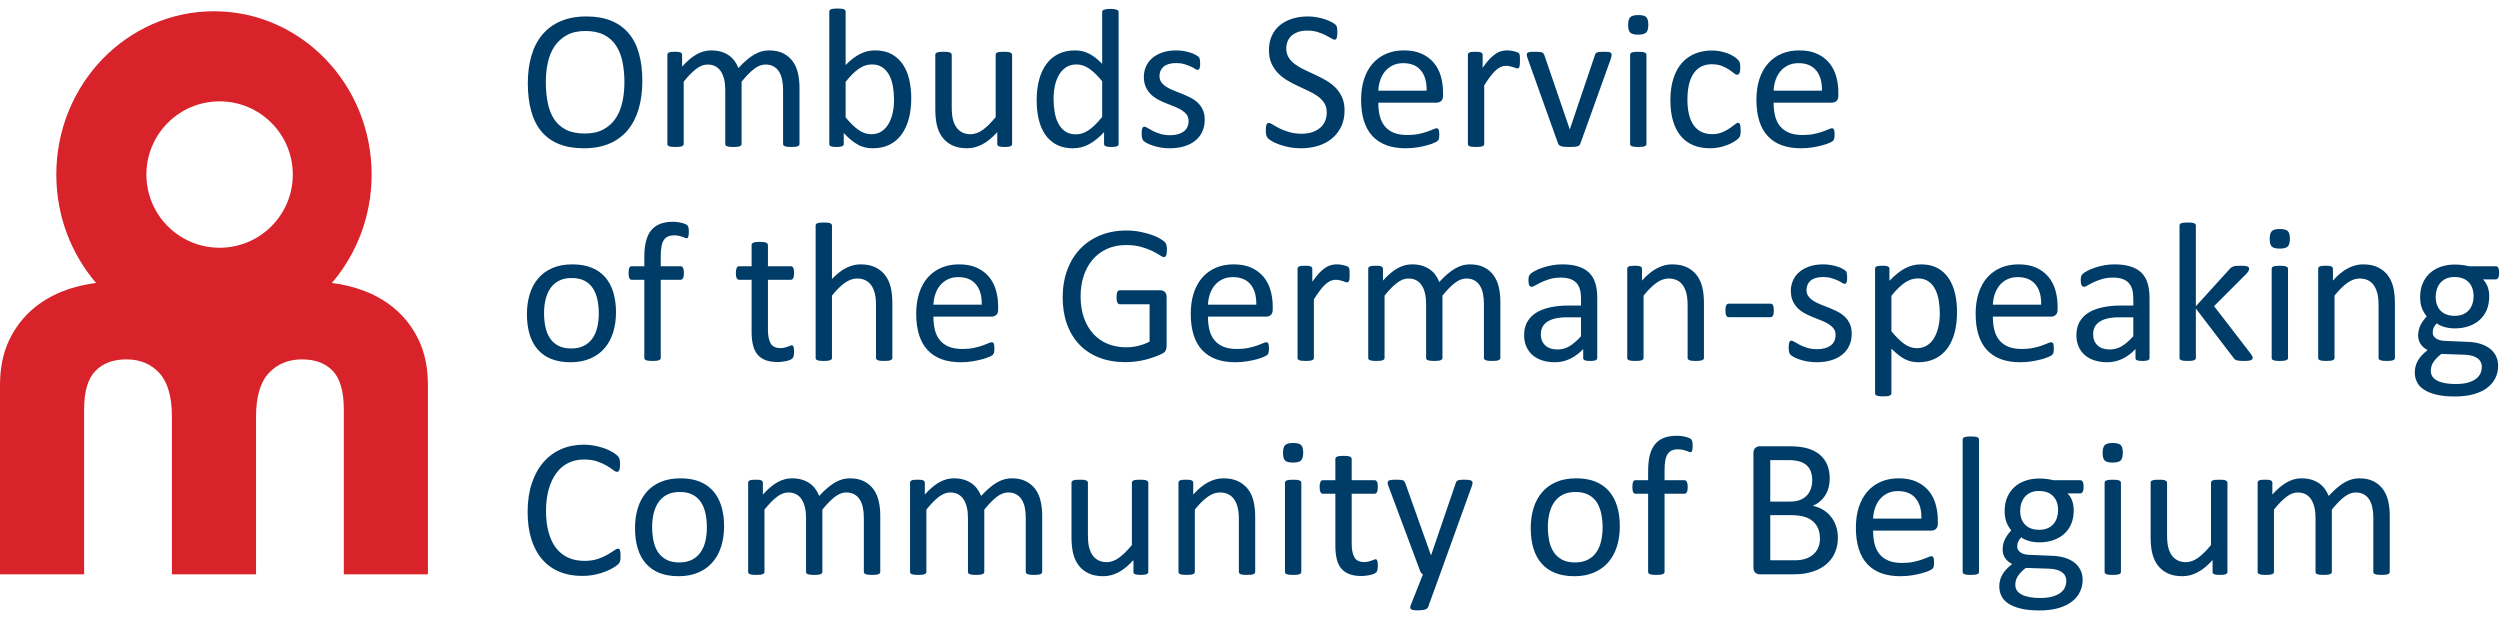 <?xml version="1.0" encoding="UTF-8"?>
<svg width="222px" height="55px" viewBox="0 0 222 55" version="1.1" xmlns="http://www.w3.org/2000/svg" xmlns:xlink="http://www.w3.org/1999/xlink">
    <!-- Generator: Sketch 59.1 (86144) - https://sketch.com -->
    <title>Logo Ombudsdienst en</title>
    <desc>Created with Sketch.</desc>
    <g id="Page-1" stroke="none" stroke-width="1" fill="none" fill-rule="evenodd">
        <g id="Logo-Ombudsdienst-en" transform="translate(0, -3)">
            <path d="M57.039,10.182 C57.039,11.102 56.931,11.931 56.714,12.669 C56.497,13.407 56.173,14.036 55.743,14.554 C55.312,15.073 54.771,15.471 54.121,15.75 C53.471,16.028 52.712,16.167 51.845,16.167 C50.989,16.167 50.25,16.04 49.625,15.785 C49.001,15.53 48.486,15.159 48.079,14.673 C47.671,14.187 47.368,13.583 47.169,12.862 C46.97,12.142 46.87,11.313 46.87,10.375 C46.87,9.479 46.979,8.664 47.195,7.932 C47.412,7.199 47.737,6.577 48.171,6.064 C48.604,5.551 49.146,5.156 49.797,4.877 C50.447,4.599 51.206,4.46 52.073,4.46 C52.911,4.46 53.641,4.586 54.262,4.838 C54.883,5.09 55.4,5.458 55.813,5.941 C56.226,6.424 56.534,7.022 56.736,7.734 C56.938,8.446 57.039,9.262 57.039,10.182 Z M55.448,10.287 C55.448,9.643 55.391,9.043 55.277,8.49 C55.163,7.936 54.972,7.456 54.706,7.048 C54.439,6.641 54.083,6.323 53.638,6.095 C53.192,5.866 52.642,5.752 51.985,5.752 C51.329,5.752 50.778,5.875 50.333,6.121 C49.888,6.367 49.526,6.695 49.248,7.105 C48.969,7.516 48.77,7.995 48.65,8.542 C48.53,9.09 48.47,9.666 48.47,10.27 C48.47,10.938 48.525,11.553 48.637,12.115 C48.748,12.678 48.936,13.163 49.199,13.57 C49.463,13.977 49.816,14.293 50.258,14.519 C50.701,14.745 51.256,14.857 51.924,14.857 C52.586,14.857 53.143,14.734 53.594,14.488 C54.045,14.242 54.408,13.91 54.684,13.491 C54.959,13.072 55.155,12.587 55.272,12.036 C55.39,11.485 55.448,10.902 55.448,10.287 Z M70.996,15.78 C70.996,15.827 70.984,15.867 70.961,15.899 C70.937,15.931 70.899,15.959 70.847,15.982 C70.794,16.006 70.721,16.023 70.627,16.035 C70.533,16.047 70.416,16.053 70.275,16.053 C70.129,16.053 70.009,16.047 69.915,16.035 C69.821,16.023 69.747,16.006 69.691,15.982 C69.635,15.959 69.596,15.931 69.572,15.899 C69.549,15.867 69.537,15.827 69.537,15.78 L69.537,10.973 C69.537,10.639 69.508,10.334 69.449,10.059 C69.391,9.783 69.297,9.546 69.168,9.347 C69.039,9.147 68.875,8.995 68.676,8.89 C68.477,8.784 68.242,8.731 67.973,8.731 C67.639,8.731 67.303,8.86 66.966,9.118 C66.629,9.376 66.259,9.754 65.854,10.252 L65.854,15.78 C65.854,15.827 65.843,15.867 65.819,15.899 C65.796,15.931 65.756,15.959 65.701,15.982 C65.645,16.006 65.57,16.023 65.477,16.035 C65.383,16.047 65.266,16.053 65.125,16.053 C64.99,16.053 64.875,16.047 64.778,16.035 C64.681,16.023 64.605,16.006 64.549,15.982 C64.494,15.959 64.456,15.931 64.435,15.899 C64.415,15.867 64.404,15.827 64.404,15.78 L64.404,10.973 C64.404,10.639 64.372,10.334 64.308,10.059 C64.243,9.783 64.146,9.546 64.018,9.347 C63.889,9.147 63.726,8.995 63.53,8.89 C63.333,8.784 63.101,8.731 62.831,8.731 C62.497,8.731 62.16,8.86 61.82,9.118 C61.48,9.376 61.111,9.754 60.713,10.252 L60.713,15.78 C60.713,15.827 60.701,15.867 60.678,15.899 C60.654,15.931 60.616,15.959 60.563,15.982 C60.511,16.006 60.438,16.023 60.344,16.035 C60.25,16.047 60.13,16.053 59.983,16.053 C59.843,16.053 59.726,16.047 59.632,16.035 C59.538,16.023 59.463,16.006 59.408,15.982 C59.352,15.959 59.314,15.931 59.293,15.899 C59.273,15.867 59.263,15.827 59.263,15.78 L59.263,7.87 C59.263,7.823 59.271,7.784 59.289,7.751 C59.307,7.719 59.342,7.69 59.395,7.664 C59.447,7.637 59.515,7.62 59.597,7.611 C59.679,7.602 59.787,7.598 59.922,7.598 L60.15,7.604 C60.184,7.605 60.214,7.608 60.243,7.611 C60.328,7.62 60.394,7.637 60.44,7.664 C60.487,7.69 60.521,7.719 60.542,7.751 C60.562,7.784 60.572,7.823 60.572,7.87 L60.572,8.916 C61.018,8.418 61.45,8.053 61.869,7.822 C62.288,7.59 62.711,7.475 63.139,7.475 C63.467,7.475 63.761,7.513 64.022,7.589 C64.283,7.665 64.513,7.772 64.712,7.91 C64.911,8.047 65.081,8.211 65.222,8.402 C65.362,8.592 65.479,8.805 65.573,9.039 C65.837,8.752 66.087,8.509 66.325,8.31 C66.562,8.11 66.791,7.949 67.01,7.826 C67.23,7.703 67.444,7.614 67.652,7.558 C67.86,7.502 68.069,7.475 68.28,7.475 C68.79,7.475 69.218,7.564 69.563,7.743 C69.909,7.921 70.189,8.16 70.403,8.459 C70.617,8.758 70.769,9.108 70.86,9.509 C70.951,9.911 70.996,10.334 70.996,10.779 L70.996,15.78 Z M80.919,11.72 C80.919,12.405 80.844,13.022 80.695,13.57 C80.545,14.118 80.326,14.585 80.036,14.972 C79.746,15.358 79.39,15.654 78.968,15.859 C78.546,16.064 78.063,16.167 77.518,16.167 C77.266,16.167 77.033,16.142 76.819,16.092 C76.605,16.042 76.396,15.962 76.19,15.851 C75.985,15.739 75.78,15.599 75.575,15.429 C75.37,15.259 75.153,15.054 74.925,14.813 L74.925,15.78 C74.925,15.827 74.913,15.868 74.89,15.903 C74.866,15.938 74.828,15.966 74.775,15.987 C74.723,16.007 74.657,16.023 74.578,16.035 C74.499,16.047 74.397,16.053 74.274,16.053 C74.157,16.053 74.058,16.047 73.976,16.035 C73.894,16.023 73.826,16.007 73.773,15.987 C73.721,15.966 73.686,15.938 73.668,15.903 C73.65,15.868 73.642,15.827 73.642,15.78 L73.642,4.038 C73.642,3.991 73.652,3.95 73.672,3.915 C73.693,3.88 73.731,3.851 73.787,3.827 C73.842,3.804 73.917,3.786 74.011,3.774 C74.104,3.763 74.222,3.757 74.362,3.757 C74.509,3.757 74.629,3.763 74.723,3.774 C74.816,3.786 74.89,3.804 74.942,3.827 C74.995,3.851 75.033,3.88 75.057,3.915 C75.08,3.95 75.092,3.991 75.092,4.038 L75.092,8.775 C75.326,8.535 75.553,8.333 75.773,8.169 C75.993,8.005 76.208,7.872 76.419,7.769 C76.63,7.667 76.841,7.592 77.052,7.545 C77.263,7.498 77.485,7.475 77.72,7.475 C78.294,7.475 78.785,7.589 79.192,7.817 C79.599,8.046 79.93,8.352 80.185,8.736 C80.44,9.12 80.626,9.569 80.743,10.085 C80.86,10.601 80.919,11.146 80.919,11.72 Z M79.39,11.887 C79.39,11.482 79.359,11.09 79.297,10.709 C79.236,10.328 79.129,9.991 78.977,9.698 C78.824,9.405 78.622,9.169 78.37,8.991 C78.118,8.812 77.805,8.723 77.43,8.723 C77.242,8.723 77.058,8.749 76.876,8.802 C76.694,8.854 76.51,8.942 76.322,9.065 C76.135,9.188 75.94,9.347 75.738,9.54 C75.536,9.733 75.32,9.977 75.092,10.27 L75.092,13.425 C75.49,13.911 75.871,14.282 76.234,14.537 C76.598,14.792 76.976,14.919 77.368,14.919 C77.731,14.919 78.042,14.831 78.3,14.655 C78.558,14.479 78.767,14.247 78.928,13.957 C79.089,13.667 79.207,13.341 79.28,12.981 C79.353,12.621 79.39,12.256 79.39,11.887 Z M89.875,15.78 C89.875,15.827 89.865,15.867 89.844,15.899 C89.824,15.931 89.787,15.959 89.734,15.982 C89.682,16.006 89.613,16.023 89.528,16.035 C89.443,16.047 89.339,16.053 89.216,16.053 C89.081,16.053 88.971,16.047 88.886,16.035 C88.801,16.023 88.734,16.006 88.684,15.982 C88.634,15.959 88.601,15.931 88.583,15.899 C88.565,15.867 88.557,15.827 88.557,15.78 L88.557,14.734 C88.105,15.232 87.66,15.596 87.221,15.824 C86.781,16.053 86.336,16.167 85.885,16.167 C85.357,16.167 84.914,16.079 84.553,15.903 C84.193,15.728 83.901,15.489 83.679,15.187 C83.456,14.885 83.296,14.534 83.2,14.132 C83.103,13.731 83.055,13.243 83.055,12.669 L83.055,7.87 C83.055,7.823 83.065,7.784 83.085,7.751 C83.106,7.719 83.146,7.69 83.204,7.664 C83.263,7.637 83.339,7.62 83.433,7.611 C83.526,7.602 83.644,7.598 83.784,7.598 L84.034,7.604 C84.071,7.605 84.104,7.608 84.136,7.611 C84.229,7.62 84.304,7.637 84.36,7.664 C84.416,7.69 84.455,7.719 84.479,7.751 C84.502,7.784 84.514,7.823 84.514,7.87 L84.514,12.476 C84.514,12.938 84.547,13.309 84.615,13.587 C84.682,13.866 84.785,14.103 84.922,14.299 C85.06,14.496 85.234,14.648 85.445,14.756 C85.656,14.865 85.902,14.919 86.184,14.919 C86.547,14.919 86.909,14.79 87.269,14.532 C87.629,14.274 88.012,13.896 88.416,13.398 L88.416,7.87 C88.416,7.823 88.426,7.784 88.447,7.751 C88.467,7.719 88.507,7.69 88.565,7.664 C88.624,7.637 88.699,7.62 88.79,7.611 C88.88,7.602 88.999,7.598 89.146,7.598 L89.396,7.604 C89.432,7.605 89.466,7.608 89.497,7.611 C89.591,7.62 89.664,7.637 89.717,7.664 C89.77,7.69 89.809,7.719 89.835,7.751 C89.862,7.784 89.875,7.823 89.875,7.87 L89.875,15.78 Z M99.332,15.78 C99.332,15.827 99.322,15.868 99.301,15.903 C99.281,15.938 99.246,15.966 99.196,15.987 C99.146,16.007 99.08,16.023 98.998,16.035 C98.916,16.047 98.816,16.053 98.699,16.053 C98.576,16.053 98.474,16.047 98.392,16.035 C98.31,16.023 98.242,16.007 98.189,15.987 C98.137,15.966 98.099,15.938 98.075,15.903 C98.052,15.868 98.04,15.827 98.04,15.78 L98.04,14.734 C97.624,15.186 97.192,15.537 96.744,15.789 C96.295,16.041 95.805,16.167 95.271,16.167 C94.691,16.167 94.196,16.054 93.786,15.829 C93.376,15.603 93.043,15.298 92.789,14.915 C92.534,14.531 92.348,14.08 92.23,13.561 C92.113,13.042 92.055,12.496 92.055,11.922 C92.055,11.242 92.128,10.628 92.274,10.081 C92.421,9.533 92.638,9.065 92.925,8.679 C93.212,8.292 93.568,7.995 93.993,7.787 C94.417,7.579 94.908,7.475 95.465,7.475 C95.928,7.475 96.351,7.576 96.735,7.778 C97.119,7.98 97.498,8.277 97.873,8.67 L97.873,4.073 C97.873,4.032 97.883,3.993 97.904,3.955 C97.924,3.917 97.964,3.887 98.022,3.867 C98.081,3.846 98.156,3.829 98.247,3.814 C98.337,3.799 98.453,3.792 98.594,3.792 C98.74,3.792 98.86,3.799 98.954,3.814 C99.048,3.829 99.121,3.846 99.174,3.867 C99.227,3.887 99.266,3.917 99.292,3.955 C99.319,3.993 99.332,4.032 99.332,4.073 L99.332,15.78 Z M97.873,10.217 C97.48,9.73 97.101,9.36 96.735,9.105 C96.369,8.85 95.986,8.723 95.588,8.723 C95.219,8.723 94.905,8.811 94.647,8.986 C94.39,9.162 94.18,9.394 94.019,9.681 C93.858,9.968 93.741,10.293 93.667,10.656 C93.594,11.02 93.558,11.389 93.558,11.764 C93.558,12.162 93.588,12.552 93.65,12.933 C93.711,13.313 93.818,13.652 93.971,13.948 C94.123,14.244 94.325,14.481 94.577,14.66 C94.829,14.838 95.146,14.928 95.526,14.928 C95.72,14.928 95.906,14.901 96.084,14.849 C96.263,14.796 96.446,14.708 96.634,14.585 C96.821,14.462 97.018,14.302 97.223,14.106 C97.428,13.91 97.645,13.668 97.873,13.381 L97.873,10.217 Z M106.979,13.627 C106.979,14.031 106.904,14.392 106.754,14.708 C106.605,15.024 106.393,15.291 106.117,15.508 C105.842,15.725 105.514,15.889 105.133,16 C104.752,16.111 104.333,16.167 103.876,16.167 C103.595,16.167 103.327,16.145 103.072,16.101 C102.817,16.057 102.588,16.001 102.386,15.934 C102.184,15.867 102.013,15.796 101.872,15.723 C101.731,15.65 101.629,15.584 101.564,15.525 C101.5,15.467 101.453,15.385 101.424,15.279 C101.395,15.174 101.38,15.03 101.38,14.849 C101.38,14.737 101.386,14.644 101.397,14.567 L101.425,14.435 C101.43,14.416 101.436,14.398 101.441,14.383 C101.459,14.336 101.484,14.302 101.516,14.282 C101.548,14.261 101.585,14.251 101.626,14.251 C101.674,14.251 101.74,14.273 101.823,14.318 L101.912,14.37 C102.038,14.449 102.193,14.535 102.377,14.629 C102.562,14.723 102.78,14.809 103.032,14.888 C103.284,14.967 103.574,15.007 103.902,15.007 C104.148,15.007 104.371,14.98 104.57,14.928 C104.77,14.875 104.942,14.797 105.089,14.695 C105.235,14.592 105.348,14.462 105.427,14.304 C105.506,14.146 105.546,13.958 105.546,13.741 C105.546,13.519 105.489,13.331 105.375,13.179 C105.26,13.026 105.109,12.892 104.922,12.774 C104.734,12.657 104.523,12.553 104.289,12.462 L103.564,12.177 L103.564,12.177 C103.315,12.077 103.072,11.964 102.834,11.838 C102.597,11.712 102.385,11.559 102.197,11.377 C102.01,11.195 101.859,10.979 101.745,10.727 C101.63,10.475 101.573,10.173 101.573,9.821 C101.573,9.511 101.633,9.213 101.753,8.929 C101.874,8.645 102.054,8.396 102.294,8.182 C102.534,7.968 102.834,7.797 103.195,7.668 C103.555,7.539 103.976,7.475 104.456,7.475 C104.667,7.475 104.878,7.492 105.089,7.527 C105.3,7.563 105.49,7.606 105.66,7.659 C105.83,7.712 105.975,7.769 106.095,7.831 C106.215,7.892 106.306,7.946 106.368,7.993 C106.429,8.04 106.47,8.081 106.491,8.116 C106.511,8.151 106.526,8.191 106.535,8.235 L106.561,8.397 L106.561,8.397 C106.57,8.462 106.574,8.541 106.574,8.635 L106.568,8.816 C106.566,8.844 106.564,8.87 106.561,8.894 C106.552,8.967 106.538,9.027 106.517,9.074 C106.497,9.121 106.472,9.155 106.442,9.175 C106.413,9.196 106.381,9.206 106.346,9.206 C106.306,9.206 106.253,9.188 106.188,9.152 L106.117,9.109 C106.018,9.045 105.889,8.976 105.73,8.903 C105.572,8.83 105.386,8.761 105.172,8.696 C104.958,8.632 104.714,8.6 104.438,8.6 C104.192,8.6 103.976,8.627 103.788,8.683 C103.601,8.739 103.447,8.818 103.327,8.92 C103.207,9.023 103.116,9.145 103.054,9.285 C102.993,9.426 102.962,9.578 102.962,9.742 C102.962,9.971 103.021,10.163 103.138,10.318 C103.255,10.473 103.407,10.609 103.595,10.727 C103.782,10.844 103.996,10.949 104.236,11.043 L104.97,11.333 L104.97,11.333 C105.219,11.433 105.465,11.544 105.708,11.667 C105.952,11.79 106.167,11.939 106.354,12.115 C106.542,12.291 106.693,12.502 106.807,12.748 C106.921,12.994 106.979,13.287 106.979,13.627 Z M119.397,12.81 C119.397,13.343 119.299,13.817 119.103,14.233 C118.907,14.649 118.634,15.002 118.286,15.292 C117.937,15.583 117.527,15.801 117.055,15.947 C116.583,16.094 116.075,16.167 115.53,16.167 C115.149,16.167 114.796,16.135 114.471,16.07 C114.146,16.006 113.856,15.927 113.601,15.833 C113.346,15.739 113.132,15.643 112.959,15.543 C112.787,15.443 112.667,15.358 112.599,15.288 C112.532,15.218 112.482,15.128 112.45,15.02 C112.417,14.912 112.401,14.767 112.401,14.585 C112.401,14.456 112.407,14.349 112.419,14.264 C112.431,14.179 112.448,14.11 112.472,14.058 C112.495,14.005 112.524,13.968 112.56,13.948 C112.595,13.927 112.636,13.917 112.683,13.917 C112.748,13.917 112.835,13.949 112.944,14.013 L113.03,14.066 C113.179,14.166 113.371,14.274 113.605,14.392 C113.84,14.509 114.123,14.619 114.454,14.721 C114.785,14.824 115.167,14.875 115.601,14.875 C115.929,14.875 116.229,14.831 116.501,14.743 C116.774,14.655 117.008,14.531 117.205,14.37 C117.401,14.208 117.552,14.011 117.657,13.776 C117.763,13.542 117.815,13.275 117.815,12.977 C117.815,12.654 117.742,12.379 117.596,12.15 C117.449,11.922 117.256,11.721 117.016,11.548 C116.775,11.375 116.501,11.217 116.194,11.074 L115.249,10.634 L115.249,10.634 C114.927,10.485 114.613,10.319 114.309,10.138 C114.004,9.956 113.731,9.742 113.491,9.496 C113.251,9.25 113.056,8.961 112.907,8.63 C112.757,8.299 112.683,7.902 112.683,7.439 C112.683,6.965 112.769,6.542 112.942,6.169 C113.115,5.797 113.355,5.485 113.663,5.233 C113.97,4.981 114.336,4.79 114.761,4.658 C115.186,4.526 115.645,4.46 116.137,4.46 C116.389,4.46 116.642,4.482 116.897,4.526 C117.152,4.57 117.392,4.628 117.618,4.702 C117.843,4.775 118.044,4.857 118.22,4.948 L118.402,5.048 C118.478,5.094 118.533,5.134 118.567,5.167 C118.623,5.223 118.659,5.267 118.677,5.299 C118.694,5.332 118.709,5.373 118.721,5.422 C118.732,5.472 118.741,5.532 118.747,5.603 L118.755,5.771 L118.755,5.771 L118.756,5.875 C118.756,5.98 118.751,6.074 118.743,6.156 C118.734,6.238 118.721,6.307 118.703,6.363 C118.686,6.418 118.661,6.459 118.628,6.486 C118.596,6.512 118.56,6.525 118.519,6.525 C118.467,6.525 118.392,6.499 118.294,6.447 L118.215,6.402 C118.078,6.32 117.909,6.228 117.71,6.125 C117.511,6.023 117.275,5.929 117.002,5.844 C116.73,5.759 116.424,5.717 116.084,5.717 C115.768,5.717 115.492,5.759 115.258,5.844 C115.023,5.929 114.83,6.042 114.678,6.183 C114.525,6.323 114.411,6.49 114.335,6.684 C114.259,6.877 114.221,7.082 114.221,7.299 C114.221,7.615 114.294,7.888 114.44,8.116 C114.587,8.345 114.782,8.547 115.025,8.723 C115.268,8.898 115.545,9.06 115.855,9.206 L116.805,9.65 L116.805,9.65 C117.127,9.799 117.443,9.963 117.754,10.142 C118.064,10.321 118.341,10.532 118.584,10.775 C118.828,11.018 119.024,11.305 119.173,11.636 C119.323,11.967 119.397,12.358 119.397,12.81 Z M128.143,11.482 C128.143,11.711 128.085,11.874 127.971,11.97 C127.857,12.067 127.727,12.115 127.58,12.115 L122.395,12.115 C122.395,12.555 122.438,12.95 122.526,13.302 C122.614,13.653 122.761,13.955 122.966,14.207 C123.171,14.459 123.437,14.652 123.766,14.787 C124.094,14.922 124.495,14.989 124.97,14.989 C125.345,14.989 125.679,14.958 125.972,14.897 C126.265,14.835 126.518,14.767 126.732,14.69 L127.024,14.582 C127.068,14.564 127.11,14.548 127.149,14.531 L127.259,14.484 C127.397,14.422 127.501,14.392 127.571,14.392 C127.612,14.392 127.649,14.402 127.681,14.422 C127.713,14.443 127.738,14.474 127.756,14.515 C127.773,14.556 127.787,14.613 127.795,14.686 C127.804,14.759 127.809,14.849 127.809,14.954 C127.809,15.03 127.806,15.096 127.8,15.152 C127.794,15.208 127.787,15.257 127.778,15.301 C127.769,15.345 127.754,15.385 127.734,15.42 C127.713,15.455 127.687,15.489 127.655,15.521 C127.623,15.553 127.527,15.606 127.369,15.679 C127.211,15.752 127.006,15.824 126.754,15.895 C126.502,15.965 126.21,16.028 125.879,16.083 C125.548,16.139 125.195,16.167 124.82,16.167 C124.17,16.167 123.6,16.076 123.111,15.895 C122.622,15.713 122.21,15.443 121.876,15.086 C121.542,14.729 121.29,14.28 121.12,13.741 C120.95,13.202 120.865,12.575 120.865,11.86 C120.865,11.181 120.953,10.57 121.129,10.028 C121.305,9.486 121.558,9.026 121.889,8.648 C122.22,8.27 122.62,7.98 123.089,7.778 C123.558,7.576 124.082,7.475 124.662,7.475 C125.283,7.475 125.812,7.574 126.249,7.773 C126.685,7.973 127.044,8.241 127.325,8.578 C127.606,8.915 127.813,9.31 127.945,9.764 C128.077,10.218 128.143,10.703 128.143,11.219 L128.143,11.482 Z M126.684,11.052 C126.701,10.29 126.533,9.692 126.178,9.259 C125.824,8.825 125.298,8.608 124.601,8.608 C124.243,8.608 123.93,8.676 123.66,8.811 C123.391,8.945 123.165,9.124 122.983,9.347 C122.802,9.569 122.661,9.829 122.562,10.125 C122.462,10.42 122.406,10.729 122.395,11.052 L126.684,11.052 Z M134.963,7.995 L134.971,8.263 L134.971,8.263 L134.968,8.619 L134.968,8.619 L134.963,8.714 C134.957,8.802 134.945,8.871 134.928,8.92 C134.91,8.97 134.888,9.008 134.862,9.035 C134.835,9.061 134.799,9.074 134.752,9.074 C134.721,9.074 134.685,9.068 134.645,9.057 L134.581,9.035 C134.513,9.008 134.437,8.982 134.352,8.956 C134.267,8.929 134.172,8.904 134.066,8.881 C133.961,8.857 133.847,8.846 133.724,8.846 C133.577,8.846 133.434,8.875 133.293,8.934 C133.152,8.992 133.004,9.089 132.849,9.224 C132.694,9.358 132.531,9.537 132.361,9.76 C132.191,9.982 132.004,10.255 131.799,10.577 L131.799,15.78 C131.799,15.827 131.787,15.867 131.764,15.899 C131.74,15.931 131.702,15.959 131.649,15.982 C131.597,16.006 131.523,16.023 131.43,16.035 C131.336,16.047 131.216,16.053 131.069,16.053 C130.929,16.053 130.812,16.047 130.718,16.035 C130.624,16.023 130.549,16.006 130.494,15.982 C130.438,15.959 130.4,15.931 130.379,15.899 C130.359,15.867 130.349,15.827 130.349,15.78 L130.349,7.87 C130.349,7.823 130.357,7.784 130.375,7.751 C130.393,7.719 130.428,7.69 130.48,7.664 C130.533,7.637 130.601,7.62 130.683,7.611 C130.765,7.602 130.873,7.598 131.008,7.598 L131.236,7.604 C131.27,7.605 131.3,7.608 131.329,7.611 C131.414,7.62 131.479,7.637 131.526,7.664 C131.573,7.69 131.607,7.719 131.627,7.751 C131.648,7.784 131.658,7.823 131.658,7.87 L131.658,9.021 C131.875,8.705 132.079,8.447 132.269,8.248 C132.459,8.049 132.64,7.892 132.81,7.778 C132.979,7.664 133.148,7.584 133.315,7.541 C133.482,7.497 133.65,7.475 133.82,7.475 L133.986,7.48 C134.016,7.482 134.047,7.485 134.08,7.488 C134.176,7.497 134.277,7.513 134.383,7.536 C134.488,7.56 134.583,7.586 134.668,7.615 C134.753,7.645 134.813,7.674 134.849,7.703 C134.884,7.732 134.907,7.76 134.919,7.787 C134.931,7.813 134.941,7.847 134.95,7.888 C134.956,7.915 134.96,7.951 134.963,7.995 Z M143.11,7.853 L143.106,7.927 L143.106,7.927 L143.093,8.011 L143.093,8.011 L143.071,8.107 C143.062,8.143 143.052,8.181 143.04,8.222 L140.342,15.736 C140.318,15.801 140.288,15.854 140.25,15.895 C140.211,15.936 140.154,15.968 140.078,15.991 C140.002,16.015 139.905,16.031 139.788,16.04 C139.671,16.048 139.524,16.053 139.349,16.053 C139.173,16.053 139.026,16.047 138.909,16.035 C138.792,16.023 138.697,16.006 138.624,15.982 C138.55,15.959 138.493,15.927 138.452,15.886 C138.411,15.845 138.379,15.795 138.355,15.736 L135.666,8.222 L135.609,8.037 L135.609,8.037 L135.587,7.949 L135.587,7.949 L135.583,7.918 C135.58,7.892 135.578,7.87 135.578,7.853 C135.578,7.806 135.59,7.765 135.613,7.729 C135.637,7.694 135.676,7.667 135.732,7.646 C135.788,7.625 135.861,7.612 135.952,7.606 L136.163,7.599 L136.163,7.599 L136.52,7.601 C136.588,7.603 136.647,7.606 136.699,7.611 C136.801,7.62 136.88,7.636 136.936,7.659 C136.992,7.683 137.033,7.712 137.059,7.747 C137.085,7.782 137.11,7.826 137.134,7.879 L139.401,14.506 L139.428,14.4 L141.634,7.879 C141.646,7.826 141.666,7.782 141.695,7.747 C141.725,7.712 141.767,7.683 141.823,7.659 C141.878,7.636 141.955,7.62 142.051,7.611 C142.148,7.602 142.275,7.598 142.434,7.598 L142.672,7.602 C142.706,7.603 142.738,7.604 142.768,7.606 C142.855,7.612 142.924,7.627 142.974,7.65 C143.024,7.674 143.059,7.702 143.08,7.734 C143.1,7.766 143.11,7.806 143.11,7.853 Z M146.204,15.78 C146.204,15.827 146.192,15.867 146.169,15.899 C146.146,15.931 146.107,15.959 146.055,15.982 C146.002,16.006 145.929,16.023 145.835,16.035 C145.741,16.047 145.621,16.053 145.475,16.053 C145.334,16.053 145.217,16.047 145.123,16.035 C145.029,16.023 144.955,16.006 144.899,15.982 C144.843,15.959 144.805,15.931 144.785,15.899 C144.764,15.867 144.754,15.827 144.754,15.78 L144.754,7.87 C144.754,7.829 144.764,7.791 144.785,7.756 C144.805,7.721 144.843,7.691 144.899,7.668 C144.955,7.645 145.029,7.627 145.123,7.615 C145.217,7.604 145.334,7.598 145.475,7.598 C145.621,7.598 145.741,7.604 145.835,7.615 C145.929,7.627 146.002,7.645 146.055,7.668 C146.107,7.691 146.146,7.721 146.169,7.756 C146.192,7.791 146.204,7.829 146.204,7.87 L146.204,15.78 Z M146.371,5.198 C146.371,5.538 146.307,5.77 146.178,5.893 C146.049,6.016 145.812,6.077 145.466,6.077 C145.126,6.077 144.893,6.017 144.767,5.897 C144.641,5.777 144.578,5.55 144.578,5.216 C144.578,4.876 144.643,4.645 144.771,4.521 C144.9,4.398 145.138,4.337 145.483,4.337 C145.823,4.337 146.056,4.397 146.182,4.517 C146.308,4.637 146.371,4.864 146.371,5.198 Z M154.571,14.576 L154.567,14.758 L154.567,14.758 L154.562,14.835 C154.557,14.909 154.546,14.97 154.532,15.02 C154.517,15.07 154.5,15.114 154.479,15.152 C154.458,15.19 154.412,15.246 154.338,15.319 C154.265,15.392 154.141,15.483 153.965,15.591 C153.789,15.7 153.591,15.796 153.372,15.881 C153.152,15.966 152.913,16.035 152.655,16.088 C152.397,16.141 152.131,16.167 151.855,16.167 C151.287,16.167 150.783,16.073 150.344,15.886 C149.904,15.698 149.537,15.424 149.241,15.064 C148.945,14.704 148.719,14.261 148.564,13.737 C148.409,13.212 148.331,12.607 148.331,11.922 C148.331,11.143 148.426,10.473 148.617,9.914 C148.807,9.354 149.068,8.896 149.399,8.538 C149.73,8.181 150.12,7.916 150.568,7.743 C151.016,7.57 151.501,7.483 152.022,7.483 C152.274,7.483 152.519,7.507 152.756,7.554 C152.994,7.601 153.212,7.662 153.411,7.738 C153.61,7.814 153.788,7.902 153.943,8.002 C154.098,8.102 154.211,8.187 154.281,8.257 C154.352,8.327 154.4,8.383 154.426,8.424 C154.453,8.465 154.475,8.513 154.492,8.569 C154.51,8.625 154.521,8.687 154.527,8.758 L154.535,8.922 C154.536,8.953 154.536,8.986 154.536,9.021 C154.536,9.25 154.51,9.41 154.457,9.5 C154.404,9.591 154.34,9.637 154.264,9.637 C154.198,9.637 154.124,9.61 154.044,9.555 L153.766,9.339 C153.693,9.286 153.613,9.229 153.525,9.171 C153.35,9.054 153.137,8.947 152.888,8.85 C152.639,8.753 152.345,8.705 152.005,8.705 C151.308,8.705 150.773,8.973 150.401,9.509 C150.029,10.045 149.843,10.823 149.843,11.843 C149.843,12.353 149.891,12.799 149.988,13.183 C150.084,13.567 150.227,13.888 150.414,14.146 C150.602,14.403 150.832,14.595 151.104,14.721 C151.376,14.847 151.688,14.91 152.04,14.91 C152.374,14.91 152.667,14.857 152.919,14.752 C153.171,14.646 153.389,14.531 153.574,14.405 C153.712,14.31 153.834,14.222 153.94,14.141 L154.04,14.062 C154.166,13.959 154.264,13.908 154.334,13.908 C154.375,13.908 154.41,13.92 154.439,13.943 C154.469,13.967 154.494,14.006 154.514,14.062 C154.535,14.118 154.549,14.188 154.558,14.273 C154.567,14.358 154.571,14.459 154.571,14.576 Z M163.246,11.482 C163.246,11.711 163.189,11.874 163.075,11.97 C162.96,12.067 162.83,12.115 162.684,12.115 L157.498,12.115 C157.498,12.555 157.542,12.95 157.63,13.302 C157.718,13.653 157.864,13.955 158.069,14.207 C158.274,14.459 158.541,14.652 158.869,14.787 C159.197,14.922 159.599,14.989 160.073,14.989 C160.448,14.989 160.782,14.958 161.075,14.897 C161.368,14.835 161.622,14.767 161.835,14.69 L162.128,14.582 C162.172,14.564 162.213,14.548 162.252,14.531 L162.363,14.484 C162.5,14.422 162.604,14.392 162.675,14.392 C162.716,14.392 162.752,14.402 162.785,14.422 C162.817,14.443 162.842,14.474 162.859,14.515 C162.877,14.556 162.89,14.613 162.899,14.686 C162.908,14.759 162.912,14.849 162.912,14.954 C162.912,15.03 162.909,15.096 162.903,15.152 C162.897,15.208 162.89,15.257 162.881,15.301 C162.873,15.345 162.858,15.385 162.837,15.42 C162.817,15.455 162.791,15.489 162.758,15.521 C162.726,15.553 162.631,15.606 162.473,15.679 C162.314,15.752 162.109,15.824 161.857,15.895 C161.605,15.965 161.314,16.028 160.983,16.083 C160.652,16.139 160.299,16.167 159.924,16.167 C159.273,16.167 158.704,16.076 158.214,15.895 C157.725,15.713 157.313,15.443 156.979,15.086 C156.646,14.729 156.394,14.28 156.224,13.741 C156.054,13.202 155.969,12.575 155.969,11.86 C155.969,11.181 156.057,10.57 156.232,10.028 C156.408,9.486 156.662,9.026 156.993,8.648 C157.324,8.27 157.724,7.98 158.192,7.778 C158.661,7.576 159.186,7.475 159.766,7.475 C160.387,7.475 160.916,7.574 161.352,7.773 C161.789,7.973 162.147,8.241 162.429,8.578 C162.71,8.915 162.917,9.31 163.048,9.764 C163.18,10.218 163.246,10.703 163.246,11.219 L163.246,11.482 Z M161.787,11.052 C161.805,10.29 161.636,9.692 161.282,9.259 C160.927,8.825 160.401,8.608 159.704,8.608 C159.347,8.608 159.033,8.676 158.764,8.811 C158.494,8.945 158.269,9.124 158.087,9.347 C157.905,9.569 157.765,9.829 157.665,10.125 C157.565,10.42 157.51,10.729 157.498,11.052 L161.787,11.052 Z M54.701,30.737 C54.701,31.382 54.616,31.975 54.446,32.517 C54.276,33.059 54.023,33.526 53.686,33.919 C53.349,34.312 52.927,34.618 52.42,34.837 C51.914,35.057 51.326,35.167 50.658,35.167 C50.008,35.167 49.441,35.07 48.958,34.877 C48.474,34.684 48.071,34.402 47.749,34.033 C47.427,33.664 47.187,33.216 47.028,32.688 C46.87,32.161 46.791,31.563 46.791,30.896 C46.791,30.251 46.875,29.658 47.042,29.116 C47.208,28.574 47.46,28.106 47.797,27.714 C48.134,27.321 48.555,27.017 49.059,26.8 C49.563,26.583 50.151,26.475 50.825,26.475 C51.476,26.475 52.042,26.571 52.526,26.765 C53.009,26.958 53.412,27.239 53.734,27.608 C54.057,27.978 54.298,28.426 54.459,28.953 C54.621,29.48 54.701,30.075 54.701,30.737 Z M53.172,30.834 C53.172,30.406 53.132,30.002 53.053,29.621 C52.974,29.24 52.844,28.906 52.662,28.619 C52.48,28.332 52.234,28.105 51.924,27.938 C51.613,27.771 51.227,27.688 50.764,27.688 C50.336,27.688 49.968,27.764 49.661,27.916 C49.353,28.068 49.1,28.284 48.9,28.562 C48.701,28.84 48.553,29.17 48.457,29.551 C48.36,29.932 48.312,30.348 48.312,30.799 C48.312,31.232 48.351,31.64 48.43,32.021 C48.509,32.401 48.641,32.734 48.826,33.018 C49.01,33.302 49.258,33.528 49.568,33.695 C49.879,33.862 50.266,33.945 50.729,33.945 C51.15,33.945 51.517,33.869 51.827,33.717 C52.138,33.564 52.393,33.351 52.592,33.075 C52.791,32.8 52.937,32.472 53.031,32.091 C53.125,31.71 53.172,31.291 53.172,30.834 Z M61.17,23.618 C61.17,23.729 61.164,23.819 61.152,23.886 C61.141,23.954 61.127,24.008 61.113,24.049 C61.098,24.09 61.079,24.118 61.056,24.132 C61.032,24.147 61.003,24.154 60.968,24.154 C60.94,24.154 60.909,24.148 60.872,24.137 L60.59,24.027 L60.59,24.027 C60.502,23.995 60.398,23.965 60.278,23.939 C60.158,23.913 60.019,23.899 59.86,23.899 C59.644,23.899 59.459,23.935 59.307,24.005 C59.154,24.075 59.031,24.185 58.938,24.334 C58.844,24.484 58.776,24.677 58.735,24.915 C58.694,25.152 58.674,25.44 58.674,25.78 L58.674,26.642 L60.44,26.642 C60.487,26.642 60.527,26.652 60.559,26.672 C60.591,26.693 60.621,26.728 60.647,26.778 C60.673,26.828 60.694,26.891 60.708,26.967 C60.723,27.043 60.73,27.137 60.73,27.248 C60.73,27.459 60.704,27.611 60.651,27.705 C60.599,27.799 60.528,27.846 60.44,27.846 L58.674,27.846 L58.674,34.78 C58.674,34.827 58.662,34.867 58.639,34.899 C58.615,34.931 58.576,34.959 58.52,34.982 C58.464,35.006 58.39,35.023 58.296,35.035 C58.202,35.047 58.085,35.053 57.944,35.053 C57.804,35.053 57.687,35.047 57.593,35.035 C57.499,35.023 57.424,35.006 57.369,34.982 C57.313,34.959 57.273,34.931 57.25,34.899 C57.227,34.867 57.215,34.827 57.215,34.78 L57.215,27.846 L56.099,27.846 C56.005,27.846 55.935,27.799 55.888,27.705 C55.841,27.611 55.817,27.459 55.817,27.248 C55.817,27.137 55.823,27.043 55.835,26.967 C55.847,26.891 55.864,26.828 55.888,26.778 C55.911,26.728 55.94,26.693 55.976,26.672 C56.011,26.652 56.052,26.642 56.099,26.642 L57.215,26.642 L57.215,25.824 C57.215,25.273 57.266,24.8 57.369,24.405 C57.471,24.009 57.628,23.686 57.839,23.434 C58.05,23.182 58.315,22.996 58.634,22.875 C58.954,22.755 59.33,22.695 59.764,22.695 C59.969,22.695 60.168,22.714 60.361,22.752 C60.555,22.791 60.704,22.832 60.81,22.875 C60.915,22.919 60.985,22.959 61.021,22.994 C61.056,23.029 61.085,23.075 61.108,23.13 C61.132,23.186 61.148,23.253 61.157,23.333 C61.166,23.412 61.17,23.507 61.17,23.618 Z M70.513,34.2 C70.513,34.37 70.501,34.505 70.478,34.604 C70.454,34.704 70.419,34.777 70.372,34.824 C70.325,34.871 70.255,34.915 70.161,34.956 C70.067,34.997 69.96,35.031 69.84,35.057 C69.72,35.083 69.593,35.105 69.458,35.123 C69.323,35.141 69.188,35.149 69.054,35.149 C68.644,35.149 68.292,35.095 67.999,34.987 C67.706,34.878 67.466,34.714 67.278,34.495 C67.091,34.275 66.955,33.997 66.87,33.66 C66.785,33.323 66.742,32.926 66.742,32.469 L66.742,27.846 L65.635,27.846 C65.547,27.846 65.477,27.799 65.424,27.705 C65.371,27.611 65.345,27.459 65.345,27.248 C65.345,27.137 65.352,27.043 65.367,26.967 C65.381,26.891 65.4,26.828 65.424,26.778 C65.447,26.728 65.478,26.693 65.516,26.672 C65.554,26.652 65.597,26.642 65.644,26.642 L66.742,26.642 L66.742,24.761 C66.742,24.72 66.752,24.682 66.773,24.646 C66.793,24.611 66.832,24.581 66.887,24.554 C66.943,24.528 67.018,24.509 67.111,24.497 C67.205,24.485 67.322,24.479 67.463,24.479 C67.609,24.479 67.729,24.485 67.823,24.497 C67.917,24.509 67.99,24.528 68.043,24.554 C68.096,24.581 68.134,24.611 68.157,24.646 C68.181,24.682 68.192,24.72 68.192,24.761 L68.192,26.642 L70.223,26.642 C70.27,26.642 70.311,26.652 70.346,26.672 C70.381,26.693 70.412,26.728 70.438,26.778 C70.464,26.828 70.483,26.891 70.495,26.967 C70.507,27.043 70.513,27.137 70.513,27.248 C70.513,27.459 70.486,27.611 70.434,27.705 C70.381,27.799 70.311,27.846 70.223,27.846 L68.192,27.846 L68.192,32.258 C68.192,32.803 68.273,33.214 68.434,33.493 C68.595,33.771 68.884,33.91 69.3,33.91 C69.435,33.91 69.555,33.897 69.66,33.871 C69.766,33.844 69.859,33.816 69.941,33.787 L70.09,33.73 L70.09,33.73 L70.152,33.704 C70.211,33.677 70.264,33.664 70.311,33.664 C70.34,33.664 70.368,33.671 70.394,33.686 C70.42,33.701 70.441,33.729 70.456,33.77 C70.47,33.811 70.483,33.866 70.495,33.937 C70.507,34.007 70.513,34.095 70.513,34.2 Z M79.24,34.78 C79.24,34.827 79.229,34.867 79.205,34.899 C79.182,34.931 79.144,34.959 79.091,34.982 C79.038,35.006 78.965,35.023 78.871,35.035 C78.777,35.047 78.66,35.053 78.52,35.053 C78.373,35.053 78.253,35.047 78.159,35.035 C78.065,35.023 77.992,35.006 77.939,34.982 C77.887,34.959 77.849,34.931 77.825,34.899 C77.802,34.867 77.79,34.827 77.79,34.78 L77.79,30.148 C77.79,29.697 77.755,29.334 77.685,29.059 C77.614,28.783 77.512,28.546 77.377,28.347 C77.242,28.147 77.068,27.995 76.854,27.89 C76.64,27.784 76.393,27.731 76.111,27.731 C75.748,27.731 75.385,27.86 75.021,28.118 C74.658,28.376 74.277,28.754 73.879,29.252 L73.879,34.78 C73.879,34.827 73.867,34.867 73.844,34.899 C73.82,34.931 73.782,34.959 73.729,34.982 C73.677,35.006 73.604,35.023 73.51,35.035 C73.416,35.047 73.296,35.053 73.149,35.053 C73.009,35.053 72.892,35.047 72.798,35.035 C72.704,35.023 72.629,35.006 72.574,34.982 C72.518,34.959 72.48,34.931 72.459,34.899 C72.439,34.867 72.429,34.827 72.429,34.78 L72.429,23.038 C72.429,22.991 72.439,22.95 72.459,22.915 C72.48,22.88 72.518,22.851 72.574,22.827 C72.629,22.804 72.704,22.786 72.798,22.774 C72.892,22.763 73.009,22.757 73.149,22.757 C73.296,22.757 73.416,22.763 73.51,22.774 C73.604,22.786 73.677,22.804 73.729,22.827 C73.782,22.851 73.82,22.88 73.844,22.915 C73.867,22.95 73.879,22.991 73.879,23.038 L73.879,27.775 C74.295,27.336 74.714,27.009 75.136,26.795 C75.558,26.582 75.982,26.475 76.41,26.475 C76.938,26.475 77.381,26.564 77.742,26.743 C78.102,26.921 78.394,27.16 78.616,27.459 C78.839,27.758 78.999,28.108 79.095,28.509 C79.192,28.911 79.24,29.396 79.24,29.964 L79.24,34.78 Z M88.636,30.482 C88.636,30.711 88.579,30.874 88.464,30.97 C88.35,31.067 88.22,31.115 88.073,31.115 L82.888,31.115 C82.888,31.555 82.932,31.95 83.02,32.302 C83.107,32.653 83.254,32.955 83.459,33.207 C83.664,33.459 83.931,33.652 84.259,33.787 C84.587,33.922 84.988,33.989 85.463,33.989 C85.838,33.989 86.172,33.958 86.465,33.897 C86.758,33.835 87.011,33.767 87.225,33.69 L87.517,33.582 C87.561,33.564 87.603,33.548 87.642,33.531 L87.752,33.484 C87.89,33.422 87.994,33.392 88.064,33.392 C88.105,33.392 88.142,33.402 88.174,33.422 C88.207,33.443 88.231,33.474 88.249,33.515 C88.267,33.556 88.28,33.613 88.289,33.686 C88.297,33.759 88.302,33.849 88.302,33.954 C88.302,34.03 88.299,34.096 88.293,34.152 C88.287,34.208 88.28,34.257 88.271,34.301 C88.262,34.345 88.248,34.385 88.227,34.42 C88.207,34.455 88.18,34.489 88.148,34.521 C88.116,34.553 88.021,34.606 87.862,34.679 C87.704,34.752 87.499,34.824 87.247,34.895 C86.995,34.965 86.704,35.028 86.373,35.083 C86.042,35.139 85.688,35.167 85.313,35.167 C84.663,35.167 84.093,35.076 83.604,34.895 C83.115,34.713 82.703,34.443 82.369,34.086 C82.035,33.729 81.783,33.28 81.613,32.741 C81.443,32.202 81.358,31.575 81.358,30.86 C81.358,30.181 81.446,29.57 81.622,29.028 C81.798,28.486 82.051,28.026 82.382,27.648 C82.713,27.27 83.113,26.98 83.582,26.778 C84.051,26.576 84.575,26.475 85.155,26.475 C85.776,26.475 86.305,26.574 86.742,26.773 C87.178,26.973 87.537,27.241 87.818,27.578 C88.1,27.915 88.306,28.31 88.438,28.764 C88.57,29.218 88.636,29.703 88.636,30.219 L88.636,30.482 Z M87.177,30.052 C87.194,29.29 87.026,28.692 86.671,28.259 C86.317,27.825 85.791,27.608 85.094,27.608 C84.736,27.608 84.423,27.676 84.153,27.811 C83.884,27.945 83.658,28.124 83.477,28.347 C83.295,28.569 83.154,28.829 83.055,29.125 C82.955,29.42 82.899,29.729 82.888,30.052 L87.177,30.052 Z M103.621,25.174 C103.621,25.285 103.615,25.383 103.604,25.468 C103.592,25.553 103.574,25.624 103.551,25.679 C103.527,25.735 103.498,25.774 103.463,25.798 C103.428,25.821 103.39,25.833 103.349,25.833 C103.292,25.833 103.206,25.797 103.09,25.726 L102.997,25.666 C102.833,25.555 102.613,25.432 102.338,25.297 C102.062,25.162 101.733,25.039 101.349,24.928 C100.965,24.816 100.51,24.761 99.982,24.761 C99.355,24.761 98.793,24.875 98.295,25.104 C97.797,25.332 97.375,25.648 97.029,26.053 C96.684,26.457 96.418,26.937 96.234,27.494 C96.049,28.051 95.957,28.654 95.957,29.305 C95.957,30.031 96.058,30.676 96.26,31.238 C96.462,31.801 96.742,32.275 97.1,32.662 C97.457,33.049 97.883,33.342 98.378,33.541 C98.874,33.74 99.417,33.84 100.009,33.84 C100.36,33.84 100.716,33.797 101.077,33.712 C101.437,33.627 101.772,33.5 102.083,33.33 L102.083,30.017 L99.446,30.017 C99.347,30.017 99.272,29.967 99.222,29.867 C99.172,29.768 99.147,29.612 99.147,29.401 C99.147,29.29 99.153,29.195 99.165,29.116 C99.177,29.037 99.196,28.972 99.222,28.922 C99.249,28.873 99.279,28.836 99.314,28.812 C99.35,28.789 99.394,28.777 99.446,28.777 L103.059,28.777 C103.123,28.777 103.188,28.789 103.252,28.812 C103.316,28.836 103.375,28.871 103.428,28.918 C103.48,28.965 103.521,29.029 103.551,29.111 C103.58,29.193 103.595,29.287 103.595,29.393 L103.595,33.726 C103.595,33.878 103.568,34.01 103.516,34.121 C103.463,34.232 103.352,34.331 103.182,34.416 C103.012,34.5 102.792,34.593 102.522,34.692 C102.253,34.792 101.975,34.877 101.688,34.947 C101.4,35.018 101.11,35.07 100.817,35.105 C100.524,35.141 100.234,35.158 99.947,35.158 C99.068,35.158 98.283,35.022 97.592,34.75 C96.9,34.477 96.316,34.089 95.838,33.585 C95.361,33.081 94.996,32.478 94.744,31.774 C94.492,31.071 94.366,30.286 94.366,29.419 C94.366,28.517 94.502,27.699 94.775,26.967 C95.047,26.234 95.431,25.61 95.926,25.095 C96.421,24.579 97.016,24.179 97.71,23.895 C98.405,23.611 99.174,23.469 100.018,23.469 C100.451,23.469 100.858,23.507 101.239,23.583 C101.62,23.659 101.958,23.749 102.254,23.851 C102.55,23.954 102.799,24.065 103.001,24.185 C103.204,24.305 103.343,24.403 103.419,24.479 C103.495,24.556 103.548,24.644 103.577,24.743 C103.606,24.843 103.621,24.986 103.621,25.174 Z M113.017,30.482 C113.017,30.711 112.959,30.874 112.845,30.97 C112.731,31.067 112.601,31.115 112.454,31.115 L107.269,31.115 C107.269,31.555 107.312,31.95 107.4,32.302 C107.488,32.653 107.635,32.955 107.84,33.207 C108.045,33.459 108.312,33.652 108.64,33.787 C108.968,33.922 109.369,33.989 109.844,33.989 C110.219,33.989 110.553,33.958 110.846,33.897 C111.139,33.835 111.392,33.767 111.606,33.69 L111.898,33.582 C111.942,33.564 111.984,33.548 112.023,33.531 L112.133,33.484 C112.271,33.422 112.375,33.392 112.445,33.392 C112.486,33.392 112.523,33.402 112.555,33.422 C112.587,33.443 112.612,33.474 112.63,33.515 C112.647,33.556 112.661,33.613 112.669,33.686 C112.678,33.759 112.683,33.849 112.683,33.954 C112.683,34.03 112.68,34.096 112.674,34.152 C112.668,34.208 112.661,34.257 112.652,34.301 C112.643,34.345 112.628,34.385 112.608,34.42 C112.587,34.455 112.561,34.489 112.529,34.521 C112.497,34.553 112.401,34.606 112.243,34.679 C112.085,34.752 111.88,34.824 111.628,34.895 C111.376,34.965 111.084,35.028 110.753,35.083 C110.422,35.139 110.069,35.167 109.694,35.167 C109.044,35.167 108.474,35.076 107.985,34.895 C107.496,34.713 107.084,34.443 106.75,34.086 C106.416,33.729 106.164,33.28 105.994,32.741 C105.824,32.202 105.739,31.575 105.739,30.86 C105.739,30.181 105.827,29.57 106.003,29.028 C106.179,28.486 106.432,28.026 106.763,27.648 C107.094,27.27 107.494,26.98 107.963,26.778 C108.432,26.576 108.956,26.475 109.536,26.475 C110.157,26.475 110.686,26.574 111.123,26.773 C111.559,26.973 111.918,27.241 112.199,27.578 C112.48,27.915 112.687,28.31 112.819,28.764 C112.951,29.218 113.017,29.703 113.017,30.219 L113.017,30.482 Z M111.558,30.052 C111.575,29.29 111.407,28.692 111.052,28.259 C110.698,27.825 110.172,27.608 109.475,27.608 C109.117,27.608 108.804,27.676 108.534,27.811 C108.265,27.945 108.039,28.124 107.857,28.347 C107.676,28.569 107.535,28.829 107.436,29.125 C107.336,29.42 107.28,29.729 107.269,30.052 L111.558,30.052 Z M119.837,26.995 L119.845,27.263 L119.845,27.263 L119.842,27.619 L119.842,27.619 L119.837,27.714 C119.831,27.802 119.819,27.871 119.802,27.92 C119.784,27.97 119.762,28.008 119.736,28.035 C119.709,28.061 119.673,28.074 119.626,28.074 C119.595,28.074 119.559,28.068 119.519,28.057 L119.455,28.035 C119.387,28.008 119.311,27.982 119.226,27.956 C119.141,27.929 119.046,27.904 118.94,27.881 C118.835,27.857 118.721,27.846 118.598,27.846 C118.451,27.846 118.308,27.875 118.167,27.934 C118.026,27.992 117.878,28.089 117.723,28.224 C117.568,28.358 117.405,28.537 117.235,28.76 C117.065,28.982 116.878,29.255 116.673,29.577 L116.673,34.78 C116.673,34.827 116.661,34.867 116.638,34.899 C116.614,34.931 116.576,34.959 116.523,34.982 C116.471,35.006 116.397,35.023 116.304,35.035 C116.21,35.047 116.09,35.053 115.943,35.053 C115.803,35.053 115.686,35.047 115.592,35.035 C115.498,35.023 115.423,35.006 115.368,34.982 C115.312,34.959 115.274,34.931 115.253,34.899 C115.233,34.867 115.223,34.827 115.223,34.78 L115.223,26.87 C115.223,26.823 115.231,26.784 115.249,26.751 C115.267,26.719 115.302,26.69 115.354,26.664 C115.407,26.637 115.475,26.62 115.557,26.611 C115.639,26.602 115.747,26.598 115.882,26.598 L116.11,26.604 C116.144,26.605 116.174,26.608 116.203,26.611 C116.288,26.62 116.354,26.637 116.4,26.664 C116.447,26.69 116.481,26.719 116.501,26.751 C116.522,26.784 116.532,26.823 116.532,26.87 L116.532,28.021 C116.749,27.705 116.953,27.447 117.143,27.248 C117.333,27.049 117.514,26.892 117.684,26.778 C117.854,26.664 118.022,26.584 118.189,26.541 C118.356,26.497 118.524,26.475 118.694,26.475 L118.86,26.48 C118.89,26.482 118.921,26.485 118.954,26.488 C119.05,26.497 119.151,26.513 119.257,26.536 C119.362,26.56 119.458,26.586 119.542,26.615 C119.627,26.645 119.688,26.674 119.723,26.703 C119.758,26.732 119.781,26.76 119.793,26.787 C119.805,26.813 119.815,26.847 119.824,26.888 C119.83,26.915 119.834,26.951 119.837,26.995 L119.837,26.995 Z M133.231,34.78 C133.231,34.827 133.22,34.867 133.196,34.899 C133.173,34.931 133.135,34.959 133.082,34.982 C133.029,35.006 132.956,35.023 132.862,35.035 C132.769,35.047 132.651,35.053 132.511,35.053 C132.364,35.053 132.244,35.047 132.15,35.035 C132.057,35.023 131.982,35.006 131.926,34.982 C131.871,34.959 131.831,34.931 131.808,34.899 C131.784,34.867 131.772,34.827 131.772,34.78 L131.772,29.973 C131.772,29.639 131.743,29.334 131.685,29.059 C131.626,28.783 131.532,28.546 131.403,28.347 C131.274,28.147 131.11,27.995 130.911,27.89 C130.712,27.784 130.478,27.731 130.208,27.731 C129.874,27.731 129.539,27.86 129.202,28.118 C128.865,28.376 128.494,28.754 128.09,29.252 L128.09,34.78 C128.09,34.827 128.078,34.867 128.055,34.899 C128.031,34.931 127.992,34.959 127.936,34.982 C127.88,35.006 127.806,35.023 127.712,35.035 C127.618,35.047 127.501,35.053 127.36,35.053 C127.226,35.053 127.11,35.047 127.013,35.035 C126.917,35.023 126.84,35.006 126.785,34.982 C126.729,34.959 126.691,34.931 126.67,34.899 C126.65,34.867 126.64,34.827 126.64,34.78 L126.64,29.973 C126.64,29.639 126.607,29.334 126.543,29.059 C126.479,28.783 126.382,28.546 126.253,28.347 C126.124,28.147 125.961,27.995 125.765,27.89 C125.569,27.784 125.336,27.731 125.066,27.731 C124.732,27.731 124.396,27.86 124.056,28.118 C123.716,28.376 123.347,28.754 122.948,29.252 L122.948,34.78 C122.948,34.827 122.937,34.867 122.913,34.899 C122.89,34.931 122.852,34.959 122.799,34.982 C122.746,35.006 122.673,35.023 122.579,35.035 C122.485,35.047 122.365,35.053 122.219,35.053 C122.078,35.053 121.961,35.047 121.867,35.035 C121.773,35.023 121.699,35.006 121.643,34.982 C121.587,34.959 121.549,34.931 121.529,34.899 C121.508,34.867 121.498,34.827 121.498,34.78 L121.498,26.87 C121.498,26.823 121.507,26.784 121.524,26.751 C121.542,26.719 121.577,26.69 121.63,26.664 C121.683,26.637 121.75,26.62 121.832,26.611 C121.914,26.602 122.022,26.598 122.157,26.598 L122.386,26.604 C122.419,26.605 122.45,26.608 122.478,26.611 C122.563,26.62 122.629,26.637 122.676,26.664 C122.723,26.69 122.756,26.719 122.777,26.751 C122.797,26.784 122.808,26.823 122.808,26.87 L122.808,27.916 C123.253,27.418 123.685,27.053 124.104,26.822 C124.523,26.59 124.946,26.475 125.374,26.475 C125.702,26.475 125.997,26.513 126.257,26.589 C126.518,26.665 126.748,26.772 126.947,26.91 C127.146,27.047 127.316,27.211 127.457,27.402 C127.598,27.592 127.715,27.805 127.809,28.039 C128.072,27.752 128.323,27.509 128.56,27.31 C128.797,27.11 129.026,26.949 129.246,26.826 C129.465,26.703 129.679,26.614 129.887,26.558 C130.095,26.502 130.305,26.475 130.516,26.475 C131.025,26.475 131.453,26.564 131.799,26.743 C132.145,26.921 132.424,27.16 132.638,27.459 C132.852,27.758 133.004,28.108 133.095,28.509 C133.186,28.911 133.231,29.334 133.231,29.779 L133.231,34.78 Z M141.836,34.789 C141.836,34.859 141.812,34.912 141.766,34.947 C141.719,34.982 141.654,35.009 141.572,35.026 C141.511,35.04 141.428,35.048 141.323,35.051 L141.212,35.053 C141.06,35.053 140.938,35.044 140.847,35.026 C140.756,35.009 140.69,34.982 140.649,34.947 C140.608,34.912 140.588,34.859 140.588,34.789 L140.588,33.998 C140.242,34.367 139.857,34.654 139.432,34.859 C139.007,35.064 138.558,35.167 138.083,35.167 C137.667,35.167 137.291,35.113 136.954,35.004 C136.617,34.896 136.33,34.739 136.092,34.534 C135.855,34.329 135.67,34.077 135.539,33.778 C135.407,33.479 135.341,33.14 135.341,32.759 C135.341,32.313 135.432,31.927 135.613,31.599 C135.795,31.271 136.056,30.998 136.396,30.781 C136.735,30.564 137.151,30.402 137.644,30.293 C138.136,30.185 138.689,30.131 139.305,30.131 L140.395,30.131 L140.395,29.516 C140.395,29.211 140.362,28.941 140.298,28.707 C140.233,28.473 140.129,28.278 139.986,28.123 C139.842,27.967 139.656,27.85 139.428,27.771 C139.199,27.692 138.918,27.652 138.584,27.652 C138.227,27.652 137.906,27.695 137.622,27.78 C137.337,27.865 137.088,27.958 136.875,28.061 C136.714,28.138 136.573,28.21 136.453,28.277 L136.338,28.342 C136.195,28.427 136.088,28.47 136.018,28.47 C135.971,28.47 135.93,28.458 135.895,28.435 C135.859,28.411 135.829,28.376 135.802,28.329 C135.776,28.282 135.757,28.222 135.745,28.149 C135.733,28.076 135.728,27.995 135.728,27.907 C135.728,27.761 135.738,27.645 135.758,27.56 C135.779,27.475 135.829,27.395 135.908,27.318 C135.987,27.242 136.123,27.153 136.316,27.05 C136.51,26.948 136.732,26.854 136.984,26.769 C137.236,26.684 137.512,26.614 137.811,26.558 C138.109,26.502 138.411,26.475 138.716,26.475 C139.284,26.475 139.768,26.539 140.166,26.668 C140.564,26.797 140.887,26.986 141.133,27.235 C141.379,27.484 141.558,27.793 141.669,28.162 C141.78,28.531 141.836,28.962 141.836,29.454 L141.836,34.789 Z M140.395,31.177 L139.155,31.177 C138.757,31.177 138.411,31.21 138.118,31.278 C137.825,31.345 137.582,31.445 137.389,31.577 C137.195,31.708 137.053,31.867 136.962,32.051 C136.872,32.236 136.826,32.448 136.826,32.688 C136.826,33.099 136.957,33.425 137.217,33.668 C137.478,33.912 137.843,34.033 138.312,34.033 C138.692,34.033 139.045,33.937 139.371,33.743 C139.696,33.55 140.037,33.254 140.395,32.855 L140.395,31.177 Z M151.311,34.78 C151.311,34.827 151.299,34.867 151.275,34.899 C151.252,34.931 151.214,34.959 151.161,34.982 C151.108,35.006 151.035,35.023 150.941,35.035 C150.848,35.047 150.73,35.053 150.59,35.053 C150.443,35.053 150.323,35.047 150.229,35.035 C150.136,35.023 150.062,35.006 150.01,34.982 C149.957,34.959 149.919,34.931 149.896,34.899 C149.872,34.867 149.86,34.827 149.86,34.78 L149.86,30.148 C149.86,29.697 149.825,29.334 149.755,29.059 C149.685,28.783 149.582,28.546 149.447,28.347 C149.312,28.147 149.138,27.995 148.924,27.89 C148.71,27.784 148.463,27.731 148.182,27.731 C147.818,27.731 147.455,27.86 147.092,28.118 C146.729,28.376 146.348,28.754 145.949,29.252 L145.949,34.78 C145.949,34.827 145.938,34.867 145.914,34.899 C145.891,34.931 145.853,34.959 145.8,34.982 C145.747,35.006 145.674,35.023 145.58,35.035 C145.486,35.047 145.366,35.053 145.22,35.053 C145.079,35.053 144.962,35.047 144.868,35.035 C144.774,35.023 144.7,35.006 144.644,34.982 C144.588,34.959 144.55,34.931 144.53,34.899 C144.509,34.867 144.499,34.827 144.499,34.78 L144.499,26.87 C144.499,26.823 144.508,26.784 144.525,26.751 C144.543,26.719 144.578,26.69 144.631,26.664 C144.684,26.637 144.751,26.62 144.833,26.611 C144.915,26.602 145.023,26.598 145.158,26.598 L145.387,26.604 C145.42,26.605 145.451,26.608 145.479,26.611 C145.564,26.62 145.63,26.637 145.677,26.664 C145.724,26.69 145.757,26.719 145.778,26.751 C145.798,26.784 145.809,26.823 145.809,26.87 L145.809,27.916 C146.254,27.418 146.698,27.053 147.14,26.822 C147.583,26.59 148.029,26.475 148.48,26.475 C149.008,26.475 149.452,26.564 149.812,26.743 C150.172,26.921 150.464,27.16 150.687,27.459 C150.909,27.758 151.069,28.108 151.166,28.509 C151.262,28.911 151.311,29.393 151.311,29.955 L151.311,34.78 Z M157.516,30.562 C157.516,30.79 157.489,30.948 157.437,31.036 C157.384,31.124 157.308,31.168 157.208,31.168 L153.534,31.168 C153.429,31.168 153.35,31.123 153.297,31.032 C153.244,30.941 153.218,30.784 153.218,30.562 C153.218,30.339 153.244,30.184 153.297,30.096 C153.35,30.008 153.429,29.964 153.534,29.964 L157.208,29.964 C157.255,29.964 157.297,29.973 157.335,29.99 C157.374,30.008 157.406,30.042 157.432,30.091 C157.458,30.141 157.479,30.204 157.494,30.28 C157.508,30.356 157.516,30.45 157.516,30.562 Z M164.433,32.627 C164.433,33.031 164.358,33.392 164.208,33.708 C164.059,34.024 163.847,34.291 163.571,34.508 C163.296,34.725 162.968,34.889 162.587,35 C162.206,35.111 161.787,35.167 161.33,35.167 C161.049,35.167 160.781,35.145 160.526,35.101 C160.271,35.057 160.042,35.001 159.84,34.934 C159.638,34.867 159.467,34.796 159.326,34.723 C159.186,34.65 159.083,34.584 159.019,34.525 C158.954,34.467 158.907,34.385 158.878,34.279 C158.849,34.174 158.834,34.03 158.834,33.849 C158.834,33.737 158.84,33.644 158.852,33.567 L158.879,33.435 C158.884,33.416 158.89,33.398 158.896,33.383 C158.913,33.336 158.938,33.302 158.97,33.282 C159.002,33.261 159.039,33.251 159.08,33.251 C159.128,33.251 159.194,33.273 159.277,33.318 L159.366,33.37 C159.492,33.449 159.647,33.535 159.832,33.629 C160.016,33.723 160.234,33.809 160.486,33.888 C160.738,33.967 161.028,34.007 161.356,34.007 C161.603,34.007 161.825,33.98 162.024,33.928 C162.224,33.875 162.396,33.797 162.543,33.695 C162.689,33.592 162.802,33.462 162.881,33.304 C162.96,33.146 163,32.958 163,32.741 C163,32.519 162.943,32.331 162.829,32.179 C162.714,32.026 162.563,31.892 162.376,31.774 C162.188,31.657 161.978,31.553 161.743,31.462 L161.018,31.177 L161.018,31.177 C160.769,31.077 160.526,30.964 160.289,30.838 C160.051,30.712 159.839,30.559 159.651,30.377 C159.464,30.195 159.313,29.979 159.199,29.727 C159.084,29.475 159.027,29.173 159.027,28.821 C159.027,28.511 159.087,28.213 159.208,27.929 C159.328,27.645 159.508,27.396 159.748,27.182 C159.988,26.968 160.289,26.797 160.649,26.668 C161.009,26.539 161.43,26.475 161.91,26.475 C162.121,26.475 162.332,26.492 162.543,26.527 C162.754,26.563 162.944,26.606 163.114,26.659 C163.284,26.712 163.429,26.769 163.549,26.831 C163.669,26.892 163.76,26.946 163.822,26.993 C163.883,27.04 163.924,27.081 163.945,27.116 C163.965,27.151 163.98,27.191 163.989,27.235 L164.015,27.397 L164.015,27.397 C164.024,27.462 164.028,27.541 164.028,27.635 L164.022,27.816 C164.021,27.844 164.018,27.87 164.015,27.894 C164.006,27.967 163.992,28.027 163.971,28.074 C163.951,28.121 163.926,28.155 163.896,28.175 C163.867,28.196 163.835,28.206 163.8,28.206 C163.76,28.206 163.708,28.188 163.642,28.152 L163.571,28.109 C163.472,28.045 163.343,27.976 163.185,27.903 C163.026,27.83 162.84,27.761 162.626,27.696 C162.413,27.632 162.168,27.6 161.893,27.6 C161.646,27.6 161.43,27.627 161.242,27.683 C161.055,27.739 160.901,27.818 160.781,27.92 C160.661,28.023 160.57,28.145 160.508,28.285 C160.447,28.426 160.416,28.578 160.416,28.742 C160.416,28.971 160.475,29.163 160.592,29.318 C160.709,29.473 160.861,29.609 161.049,29.727 C161.236,29.844 161.45,29.949 161.69,30.043 L162.424,30.333 L162.424,30.333 C162.673,30.433 162.919,30.544 163.163,30.667 C163.406,30.79 163.621,30.939 163.809,31.115 C163.996,31.291 164.147,31.502 164.261,31.748 C164.375,31.994 164.433,32.287 164.433,32.627 Z M173.784,30.702 C173.784,31.394 173.709,32.015 173.56,32.565 C173.411,33.116 173.191,33.583 172.901,33.967 C172.611,34.351 172.252,34.647 171.824,34.855 C171.396,35.063 170.907,35.167 170.356,35.167 C170.122,35.167 169.905,35.144 169.706,35.097 C169.507,35.05 169.312,34.977 169.122,34.877 C168.931,34.777 168.742,34.651 168.555,34.499 C168.367,34.347 168.168,34.168 167.957,33.963 L167.957,37.918 C167.957,37.965 167.945,38.006 167.922,38.041 C167.898,38.076 167.86,38.105 167.808,38.129 C167.755,38.152 167.682,38.17 167.588,38.182 C167.494,38.193 167.374,38.199 167.228,38.199 C167.087,38.199 166.97,38.193 166.876,38.182 C166.782,38.17 166.708,38.152 166.652,38.129 C166.596,38.105 166.558,38.076 166.538,38.041 C166.517,38.006 166.507,37.965 166.507,37.918 L166.507,26.87 C166.507,26.817 166.516,26.775 166.533,26.743 C166.551,26.71 166.586,26.683 166.639,26.659 C166.691,26.636 166.759,26.62 166.841,26.611 C166.923,26.602 167.022,26.598 167.14,26.598 L167.356,26.604 C167.388,26.605 167.417,26.608 167.443,26.611 C167.522,26.62 167.588,26.636 167.641,26.659 C167.693,26.683 167.73,26.71 167.75,26.743 C167.771,26.775 167.781,26.817 167.781,26.87 L167.781,27.934 C168.021,27.687 168.253,27.474 168.476,27.292 C168.698,27.11 168.922,26.959 169.148,26.839 C169.374,26.719 169.605,26.628 169.842,26.567 C170.08,26.505 170.33,26.475 170.594,26.475 C171.168,26.475 171.657,26.586 172.062,26.809 C172.466,27.031 172.795,27.336 173.05,27.723 C173.305,28.109 173.491,28.559 173.608,29.072 C173.726,29.584 173.784,30.128 173.784,30.702 Z M172.255,30.869 C172.255,30.465 172.224,30.074 172.163,29.696 C172.101,29.318 171.996,28.982 171.846,28.689 C171.697,28.396 171.496,28.162 171.244,27.986 C170.992,27.811 170.679,27.723 170.304,27.723 C170.116,27.723 169.932,27.75 169.75,27.806 C169.568,27.862 169.384,27.95 169.196,28.07 C169.009,28.19 168.813,28.348 168.607,28.544 C168.402,28.741 168.186,28.982 167.957,29.27 L167.957,32.416 C168.355,32.902 168.733,33.274 169.091,33.532 C169.448,33.79 169.823,33.919 170.216,33.919 C170.579,33.919 170.891,33.831 171.152,33.655 C171.413,33.479 171.624,33.245 171.785,32.952 C171.946,32.659 172.064,32.331 172.141,31.968 C172.217,31.604 172.255,31.238 172.255,30.869 Z M182.714,30.482 C182.714,30.711 182.657,30.874 182.542,30.97 C182.428,31.067 182.298,31.115 182.151,31.115 L176.966,31.115 C176.966,31.555 177.01,31.95 177.098,32.302 C177.186,32.653 177.332,32.955 177.537,33.207 C177.742,33.459 178.009,33.652 178.337,33.787 C178.665,33.922 179.066,33.989 179.541,33.989 C179.916,33.989 180.25,33.958 180.543,33.897 C180.836,33.835 181.089,33.767 181.303,33.69 L181.595,33.582 C181.639,33.564 181.681,33.548 181.72,33.531 L181.831,33.484 C181.968,33.422 182.072,33.392 182.143,33.392 C182.184,33.392 182.22,33.402 182.252,33.422 C182.285,33.443 182.31,33.474 182.327,33.515 C182.345,33.556 182.358,33.613 182.367,33.686 C182.375,33.759 182.38,33.849 182.38,33.954 C182.38,34.03 182.377,34.096 182.371,34.152 C182.365,34.208 182.358,34.257 182.349,34.301 C182.34,34.345 182.326,34.385 182.305,34.42 C182.285,34.455 182.258,34.489 182.226,34.521 C182.194,34.553 182.099,34.606 181.94,34.679 C181.782,34.752 181.577,34.824 181.325,34.895 C181.073,34.965 180.782,35.028 180.451,35.083 C180.12,35.139 179.767,35.167 179.392,35.167 C178.741,35.167 178.171,35.076 177.682,34.895 C177.193,34.713 176.781,34.443 176.447,34.086 C176.113,33.729 175.861,33.28 175.691,32.741 C175.521,32.202 175.437,31.575 175.437,30.86 C175.437,30.181 175.524,29.57 175.7,29.028 C175.876,28.486 176.129,28.026 176.46,27.648 C176.792,27.27 177.191,26.98 177.66,26.778 C178.129,26.576 178.653,26.475 179.233,26.475 C179.854,26.475 180.383,26.574 180.82,26.773 C181.256,26.973 181.615,27.241 181.896,27.578 C182.178,27.915 182.384,28.31 182.516,28.764 C182.648,29.218 182.714,29.703 182.714,30.219 L182.714,30.482 Z M181.255,30.052 C181.272,29.29 181.104,28.692 180.75,28.259 C180.395,27.825 179.869,27.608 179.172,27.608 C178.814,27.608 178.501,27.676 178.231,27.811 C177.962,27.945 177.736,28.124 177.555,28.347 C177.373,28.569 177.232,28.829 177.133,29.125 C177.033,29.42 176.978,29.729 176.966,30.052 L181.255,30.052 Z M190.879,34.789 C190.879,34.859 190.855,34.912 190.809,34.947 C190.762,34.982 190.697,35.009 190.615,35.026 C190.554,35.04 190.471,35.048 190.366,35.051 L190.255,35.053 C190.103,35.053 189.981,35.044 189.89,35.026 C189.799,35.009 189.733,34.982 189.692,34.947 C189.651,34.912 189.631,34.859 189.631,34.789 L189.631,33.998 C189.285,34.367 188.9,34.654 188.475,34.859 C188.05,35.064 187.601,35.167 187.126,35.167 C186.71,35.167 186.333,35.113 185.997,35.004 C185.66,34.896 185.373,34.739 185.135,34.534 C184.898,34.329 184.713,34.077 184.582,33.778 C184.45,33.479 184.384,33.14 184.384,32.759 C184.384,32.313 184.475,31.927 184.656,31.599 C184.838,31.271 185.099,30.998 185.438,30.781 C185.778,30.564 186.194,30.402 186.687,30.293 C187.179,30.185 187.732,30.131 188.348,30.131 L189.438,30.131 L189.438,29.516 C189.438,29.211 189.405,28.941 189.341,28.707 C189.276,28.473 189.172,28.278 189.029,28.123 C188.885,27.967 188.699,27.85 188.471,27.771 C188.242,27.692 187.961,27.652 187.627,27.652 C187.27,27.652 186.949,27.695 186.665,27.78 C186.38,27.865 186.131,27.958 185.917,28.061 C185.757,28.138 185.616,28.21 185.496,28.277 L185.381,28.342 C185.238,28.427 185.131,28.47 185.061,28.47 C185.014,28.47 184.973,28.458 184.938,28.435 C184.902,28.411 184.872,28.376 184.845,28.329 C184.819,28.282 184.8,28.222 184.788,28.149 C184.776,28.076 184.771,27.995 184.771,27.907 C184.771,27.761 184.781,27.645 184.801,27.56 C184.822,27.475 184.872,27.395 184.951,27.318 C185.03,27.242 185.166,27.153 185.359,27.05 C185.553,26.948 185.775,26.854 186.027,26.769 C186.279,26.684 186.555,26.614 186.854,26.558 C187.152,26.502 187.454,26.475 187.759,26.475 C188.327,26.475 188.811,26.539 189.209,26.668 C189.607,26.797 189.93,26.986 190.176,27.235 C190.422,27.484 190.601,27.793 190.712,28.162 C190.823,28.531 190.879,28.962 190.879,29.454 L190.879,34.789 Z M189.438,31.177 L188.198,31.177 C187.8,31.177 187.454,31.21 187.161,31.278 C186.868,31.345 186.625,31.445 186.432,31.577 C186.238,31.708 186.096,31.867 186.005,32.051 C185.915,32.236 185.869,32.448 185.869,32.688 C185.869,33.099 186,33.425 186.26,33.668 C186.521,33.912 186.886,34.033 187.354,34.033 C187.735,34.033 188.088,33.937 188.414,33.743 C188.739,33.55 189.08,33.254 189.438,32.855 L189.438,31.177 Z M200.037,34.771 C200.037,34.818 200.025,34.859 200.002,34.895 C199.979,34.93 199.939,34.959 199.883,34.982 C199.828,35.006 199.75,35.023 199.65,35.035 C199.551,35.047 199.425,35.053 199.272,35.053 C199.114,35.053 198.984,35.048 198.881,35.04 C198.779,35.031 198.692,35.016 198.622,34.996 C198.552,34.975 198.495,34.946 198.451,34.908 L198.388,34.845 L198.388,34.845 L194.992,30.395 L194.992,34.78 C194.992,34.827 194.98,34.867 194.957,34.899 C194.934,34.931 194.896,34.959 194.843,34.982 C194.79,35.006 194.717,35.023 194.623,35.035 C194.529,35.047 194.409,35.053 194.263,35.053 C194.122,35.053 194.005,35.047 193.911,35.035 C193.817,35.023 193.743,35.006 193.687,34.982 C193.631,34.959 193.593,34.931 193.573,34.899 C193.552,34.867 193.542,34.827 193.542,34.78 L193.542,23.038 C193.542,22.991 193.552,22.95 193.573,22.915 C193.593,22.88 193.631,22.851 193.687,22.827 C193.743,22.804 193.817,22.786 193.911,22.774 C194.005,22.763 194.122,22.757 194.263,22.757 C194.409,22.757 194.529,22.763 194.623,22.774 C194.717,22.786 194.79,22.804 194.843,22.827 C194.896,22.851 194.934,22.88 194.957,22.915 C194.98,22.95 194.992,22.991 194.992,23.038 L194.992,30.192 L197.98,26.905 C198.027,26.847 198.077,26.798 198.13,26.76 C198.183,26.722 198.246,26.69 198.319,26.664 C198.392,26.637 198.479,26.62 198.578,26.611 C198.678,26.602 198.798,26.598 198.938,26.598 L199.2,26.604 C199.239,26.605 199.274,26.608 199.308,26.611 C199.407,26.62 199.488,26.634 199.549,26.655 C199.611,26.675 199.655,26.702 199.681,26.734 C199.708,26.766 199.721,26.809 199.721,26.861 C199.721,26.932 199.702,27.002 199.664,27.072 C199.625,27.143 199.562,27.225 199.475,27.318 L196.609,30.184 L199.826,34.358 C199.902,34.458 199.957,34.539 199.989,34.6 C200.021,34.662 200.037,34.719 200.037,34.771 Z M203.175,34.78 C203.175,34.827 203.163,34.867 203.14,34.899 C203.116,34.931 203.078,34.959 203.025,34.982 C202.973,35.006 202.899,35.023 202.806,35.035 C202.712,35.047 202.592,35.053 202.445,35.053 C202.305,35.053 202.188,35.047 202.094,35.035 C202,35.023 201.925,35.006 201.87,34.982 C201.814,34.959 201.776,34.931 201.755,34.899 C201.735,34.867 201.725,34.827 201.725,34.78 L201.725,26.87 C201.725,26.829 201.735,26.791 201.755,26.756 C201.776,26.721 201.814,26.691 201.87,26.668 C201.925,26.645 202,26.627 202.094,26.615 C202.188,26.604 202.305,26.598 202.445,26.598 C202.592,26.598 202.712,26.604 202.806,26.615 C202.899,26.627 202.973,26.645 203.025,26.668 C203.078,26.691 203.116,26.721 203.14,26.756 C203.163,26.791 203.175,26.829 203.175,26.87 L203.175,34.78 Z M203.342,24.198 C203.342,24.538 203.277,24.77 203.148,24.893 C203.02,25.016 202.782,25.077 202.437,25.077 C202.097,25.077 201.864,25.017 201.738,24.897 C201.612,24.777 201.549,24.55 201.549,24.216 C201.549,23.876 201.613,23.645 201.742,23.521 C201.871,23.398 202.108,23.337 202.454,23.337 C202.794,23.337 203.027,23.397 203.153,23.517 C203.279,23.637 203.342,23.864 203.342,24.198 Z M212.667,34.78 C212.667,34.827 212.655,34.867 212.632,34.899 C212.608,34.931 212.57,34.959 212.518,34.982 C212.465,35.006 212.392,35.023 212.298,35.035 C212.204,35.047 212.087,35.053 211.946,35.053 C211.8,35.053 211.68,35.047 211.586,35.035 C211.492,35.023 211.419,35.006 211.366,34.982 C211.313,34.959 211.275,34.931 211.252,34.899 C211.229,34.867 211.217,34.827 211.217,34.78 L211.217,30.148 C211.217,29.697 211.182,29.334 211.111,29.059 C211.041,28.783 210.938,28.546 210.804,28.347 C210.669,28.147 210.495,27.995 210.281,27.89 C210.067,27.784 209.819,27.731 209.538,27.731 C209.175,27.731 208.812,27.86 208.448,28.118 C208.085,28.376 207.704,28.754 207.306,29.252 L207.306,34.78 C207.306,34.827 207.294,34.867 207.271,34.899 C207.247,34.931 207.209,34.959 207.156,34.982 C207.104,35.006 207.03,35.023 206.937,35.035 C206.843,35.047 206.723,35.053 206.576,35.053 C206.436,35.053 206.318,35.047 206.225,35.035 C206.131,35.023 206.056,35.006 206,34.982 C205.945,34.959 205.907,34.931 205.886,34.899 C205.866,34.867 205.855,34.827 205.855,34.78 L205.855,26.87 C205.855,26.823 205.864,26.784 205.882,26.751 C205.899,26.719 205.935,26.69 205.987,26.664 C206.04,26.637 206.107,26.62 206.189,26.611 C206.271,26.602 206.38,26.598 206.515,26.598 L206.743,26.604 C206.776,26.605 206.807,26.608 206.835,26.611 C206.92,26.62 206.986,26.637 207.033,26.664 C207.08,26.69 207.114,26.719 207.134,26.751 C207.155,26.784 207.165,26.823 207.165,26.87 L207.165,27.916 C207.61,27.418 208.054,27.053 208.497,26.822 C208.939,26.59 209.386,26.475 209.837,26.475 C210.364,26.475 210.808,26.564 211.168,26.743 C211.529,26.921 211.82,27.16 212.043,27.459 C212.266,27.758 212.425,28.108 212.522,28.509 C212.619,28.911 212.667,29.393 212.667,29.955 L212.667,34.78 Z M221.922,27.23 C221.922,27.436 221.894,27.583 221.838,27.674 C221.783,27.765 221.711,27.811 221.623,27.811 L220.489,27.811 C220.694,28.021 220.838,28.254 220.92,28.509 C221.002,28.764 221.043,29.029 221.043,29.305 C221.043,29.762 220.97,30.166 220.823,30.518 C220.677,30.869 220.467,31.167 220.195,31.41 C219.922,31.653 219.599,31.839 219.224,31.968 C218.849,32.097 218.433,32.161 217.976,32.161 C217.653,32.161 217.347,32.119 217.057,32.034 C216.767,31.949 216.543,31.842 216.385,31.713 C216.279,31.818 216.193,31.938 216.125,32.073 C216.058,32.208 216.024,32.363 216.024,32.539 C216.024,32.744 216.12,32.914 216.31,33.049 C216.5,33.184 216.754,33.257 217.07,33.269 L219.136,33.356 C219.528,33.368 219.889,33.422 220.217,33.519 C220.545,33.616 220.829,33.753 221.069,33.932 C221.31,34.111 221.497,34.331 221.632,34.591 C221.767,34.852 221.834,35.155 221.834,35.501 C221.834,35.864 221.758,36.21 221.605,36.538 C221.453,36.866 221.22,37.155 220.907,37.404 C220.593,37.653 220.193,37.849 219.707,37.993 C219.221,38.136 218.646,38.208 217.984,38.208 C217.346,38.208 216.802,38.154 216.354,38.045 C215.906,37.937 215.538,37.789 215.251,37.602 C214.964,37.414 214.756,37.19 214.627,36.929 C214.498,36.668 214.434,36.386 214.434,36.081 C214.434,35.888 214.457,35.7 214.504,35.519 C214.551,35.337 214.623,35.164 214.719,35 C214.816,34.836 214.936,34.679 215.08,34.53 C215.223,34.38 215.389,34.232 215.576,34.086 C215.289,33.939 215.077,33.755 214.939,33.532 C214.801,33.31 214.732,33.069 214.732,32.812 C214.732,32.454 214.806,32.135 214.952,31.854 C215.099,31.572 215.28,31.32 215.497,31.098 C215.315,30.881 215.172,30.636 215.066,30.364 C214.961,30.091 214.908,29.762 214.908,29.375 C214.908,28.924 214.984,28.52 215.137,28.162 C215.289,27.805 215.5,27.503 215.77,27.257 C216.039,27.011 216.363,26.822 216.741,26.69 C217.119,26.558 217.53,26.492 217.976,26.492 C218.216,26.492 218.44,26.505 218.648,26.532 C218.856,26.558 219.051,26.595 219.232,26.642 L221.623,26.642 C221.723,26.642 221.797,26.69 221.847,26.787 C221.897,26.883 221.922,27.031 221.922,27.23 Z M219.654,29.313 C219.654,28.774 219.506,28.354 219.21,28.052 C218.915,27.75 218.494,27.6 217.949,27.6 C217.668,27.6 217.423,27.646 217.215,27.74 C217.007,27.834 216.834,27.963 216.697,28.127 C216.559,28.291 216.457,28.48 216.389,28.694 C216.322,28.908 216.288,29.132 216.288,29.366 C216.288,29.888 216.436,30.298 216.732,30.597 C217.028,30.896 217.442,31.045 217.976,31.045 C218.263,31.045 218.512,31 218.723,30.909 C218.934,30.818 219.108,30.692 219.246,30.531 C219.383,30.37 219.486,30.184 219.553,29.973 C219.621,29.762 219.654,29.542 219.654,29.313 Z M220.384,35.58 C220.384,35.24 220.245,34.978 219.966,34.793 C219.688,34.609 219.312,34.511 218.837,34.499 L216.789,34.429 C216.602,34.575 216.448,34.714 216.328,34.846 C216.208,34.978 216.112,35.104 216.042,35.224 C215.972,35.344 215.923,35.463 215.897,35.58 C215.871,35.697 215.857,35.817 215.857,35.94 C215.857,36.321 216.051,36.61 216.438,36.806 C216.824,37.002 217.363,37.101 218.055,37.101 C218.494,37.101 218.862,37.058 219.158,36.973 C219.454,36.888 219.692,36.775 219.874,36.635 C220.056,36.494 220.186,36.333 220.265,36.151 C220.344,35.97 220.384,35.779 220.384,35.58 Z M55.105,52.392 L55.102,52.563 C55.1,52.59 55.099,52.614 55.097,52.638 C55.091,52.708 55.081,52.77 55.066,52.822 C55.051,52.875 55.032,52.922 55.009,52.963 C54.985,53.004 54.944,53.054 54.886,53.112 C54.827,53.171 54.704,53.26 54.517,53.38 C54.329,53.5 54.096,53.618 53.818,53.732 C53.54,53.846 53.22,53.943 52.86,54.022 C52.5,54.101 52.105,54.141 51.678,54.141 C50.939,54.141 50.273,54.018 49.678,53.771 C49.083,53.525 48.577,53.162 48.158,52.682 C47.739,52.201 47.417,51.608 47.191,50.902 C46.965,50.196 46.853,49.383 46.853,48.463 C46.853,47.52 46.974,46.679 47.217,45.94 C47.46,45.202 47.802,44.577 48.241,44.064 C48.681,43.551 49.207,43.16 49.819,42.891 C50.431,42.621 51.109,42.486 51.854,42.486 C52.182,42.486 52.501,42.517 52.812,42.579 C53.122,42.64 53.409,42.718 53.673,42.812 C53.937,42.905 54.171,43.014 54.376,43.137 C54.581,43.26 54.723,43.361 54.802,43.44 L54.9,43.544 C54.926,43.574 54.944,43.6 54.956,43.62 C54.979,43.661 54.999,43.709 55.013,43.765 C55.028,43.821 55.04,43.887 55.048,43.963 L55.06,44.135 C55.061,44.167 55.062,44.2 55.062,44.235 C55.062,44.353 55.056,44.452 55.044,44.534 C55.032,44.616 55.015,44.685 54.991,44.741 C54.968,44.796 54.94,44.837 54.908,44.864 C54.875,44.89 54.836,44.903 54.789,44.903 C54.723,44.903 54.637,44.867 54.53,44.794 L54.446,44.732 C54.3,44.618 54.111,44.492 53.879,44.354 C53.648,44.216 53.367,44.09 53.036,43.976 C52.705,43.862 52.308,43.805 51.845,43.805 C51.341,43.805 50.882,43.906 50.469,44.108 C50.056,44.31 49.703,44.607 49.41,45 C49.117,45.393 48.89,45.872 48.729,46.437 C48.568,47.002 48.487,47.648 48.487,48.375 C48.487,49.096 48.565,49.733 48.72,50.287 C48.875,50.84 49.098,51.303 49.388,51.675 C49.678,52.047 50.034,52.329 50.456,52.519 C50.878,52.709 51.355,52.805 51.889,52.805 C52.34,52.805 52.734,52.749 53.071,52.638 C53.408,52.526 53.695,52.402 53.932,52.264 C54.11,52.161 54.264,52.065 54.394,51.977 L54.517,51.891 C54.669,51.779 54.789,51.724 54.877,51.724 C54.918,51.724 54.953,51.732 54.982,51.75 C55.012,51.768 55.035,51.801 55.053,51.851 C55.07,51.901 55.083,51.97 55.092,52.058 C55.101,52.146 55.105,52.257 55.105,52.392 Z M64.299,49.737 C64.299,50.382 64.214,50.975 64.044,51.517 C63.874,52.059 63.621,52.526 63.284,52.919 C62.947,53.312 62.525,53.618 62.018,53.837 C61.511,54.057 60.924,54.167 60.256,54.167 C59.605,54.167 59.039,54.07 58.555,53.877 C58.072,53.684 57.669,53.402 57.347,53.033 C57.024,52.664 56.784,52.216 56.626,51.688 C56.468,51.161 56.389,50.563 56.389,49.896 C56.389,49.251 56.472,48.658 56.639,48.116 C56.806,47.574 57.058,47.106 57.395,46.714 C57.732,46.321 58.152,46.017 58.656,45.8 C59.16,45.583 59.749,45.475 60.423,45.475 C61.073,45.475 61.64,45.571 62.124,45.765 C62.607,45.958 63.01,46.239 63.332,46.608 C63.654,46.978 63.896,47.426 64.057,47.953 C64.218,48.48 64.299,49.075 64.299,49.737 Z M62.77,49.834 C62.77,49.406 62.73,49.002 62.651,48.621 C62.572,48.24 62.441,47.906 62.26,47.619 C62.078,47.332 61.832,47.105 61.521,46.938 C61.211,46.771 60.824,46.688 60.361,46.688 C59.934,46.688 59.566,46.764 59.258,46.916 C58.951,47.068 58.697,47.284 58.498,47.562 C58.299,47.84 58.151,48.17 58.054,48.551 C57.958,48.932 57.909,49.348 57.909,49.799 C57.909,50.232 57.949,50.64 58.028,51.021 C58.107,51.401 58.239,51.734 58.423,52.018 C58.608,52.302 58.855,52.528 59.166,52.695 C59.477,52.862 59.863,52.945 60.326,52.945 C60.748,52.945 61.114,52.869 61.425,52.717 C61.735,52.564 61.99,52.351 62.189,52.075 C62.389,51.8 62.535,51.472 62.629,51.091 C62.723,50.71 62.77,50.291 62.77,49.834 Z M78.168,53.78 C78.168,53.827 78.156,53.867 78.133,53.899 C78.109,53.931 78.071,53.959 78.019,53.982 C77.966,54.006 77.893,54.023 77.799,54.035 C77.705,54.047 77.588,54.053 77.447,54.053 C77.301,54.053 77.181,54.047 77.087,54.035 C76.993,54.023 76.918,54.006 76.863,53.982 C76.807,53.959 76.768,53.931 76.744,53.899 C76.721,53.867 76.709,53.827 76.709,53.78 L76.709,48.973 C76.709,48.639 76.68,48.334 76.621,48.059 C76.562,47.783 76.469,47.546 76.34,47.347 C76.211,47.147 76.047,46.995 75.848,46.89 C75.648,46.784 75.414,46.731 75.145,46.731 C74.811,46.731 74.475,46.86 74.138,47.118 C73.801,47.376 73.431,47.754 73.026,48.252 L73.026,53.78 C73.026,53.827 73.015,53.867 72.991,53.899 C72.968,53.931 72.928,53.959 72.873,53.982 C72.817,54.006 72.742,54.023 72.648,54.035 C72.555,54.047 72.438,54.053 72.297,54.053 C72.162,54.053 72.046,54.047 71.95,54.035 C71.853,54.023 71.777,54.006 71.721,53.982 C71.666,53.959 71.627,53.931 71.607,53.899 C71.586,53.867 71.576,53.827 71.576,53.78 L71.576,48.973 C71.576,48.639 71.544,48.334 71.479,48.059 C71.415,47.783 71.318,47.546 71.189,47.347 C71.061,47.147 70.898,46.995 70.702,46.89 C70.505,46.784 70.272,46.731 70.003,46.731 C69.669,46.731 69.332,46.86 68.992,47.118 C68.652,47.376 68.283,47.754 67.885,48.252 L67.885,53.78 C67.885,53.827 67.873,53.867 67.85,53.899 C67.826,53.931 67.788,53.959 67.735,53.982 C67.683,54.006 67.609,54.023 67.516,54.035 C67.422,54.047 67.302,54.053 67.155,54.053 C67.015,54.053 66.897,54.047 66.804,54.035 C66.71,54.023 66.635,54.006 66.58,53.982 C66.524,53.959 66.486,53.931 66.465,53.899 C66.445,53.867 66.435,53.827 66.435,53.78 L66.435,45.87 C66.435,45.823 66.443,45.784 66.461,45.751 C66.479,45.719 66.514,45.69 66.566,45.664 C66.619,45.637 66.687,45.62 66.769,45.611 C66.851,45.602 66.959,45.598 67.094,45.598 L67.322,45.604 C67.355,45.605 67.386,45.608 67.415,45.611 C67.5,45.62 67.565,45.637 67.612,45.664 C67.659,45.69 67.693,45.719 67.713,45.751 C67.734,45.784 67.744,45.823 67.744,45.87 L67.744,46.916 C68.189,46.418 68.622,46.053 69.041,45.822 C69.459,45.59 69.883,45.475 70.311,45.475 C70.639,45.475 70.933,45.513 71.194,45.589 C71.455,45.665 71.685,45.772 71.884,45.91 C72.083,46.047 72.253,46.211 72.394,46.402 C72.534,46.592 72.651,46.805 72.745,47.039 C73.009,46.752 73.259,46.509 73.497,46.31 C73.734,46.11 73.962,45.949 74.182,45.826 C74.402,45.703 74.616,45.614 74.824,45.558 C75.032,45.502 75.241,45.475 75.452,45.475 C75.962,45.475 76.39,45.564 76.735,45.743 C77.081,45.921 77.361,46.16 77.575,46.459 C77.789,46.758 77.941,47.108 78.032,47.509 C78.123,47.911 78.168,48.334 78.168,48.779 L78.168,53.78 Z M92.547,53.78 C92.547,53.827 92.535,53.867 92.512,53.899 C92.488,53.931 92.45,53.959 92.397,53.982 C92.345,54.006 92.271,54.023 92.178,54.035 C92.084,54.047 91.967,54.053 91.826,54.053 C91.68,54.053 91.56,54.047 91.466,54.035 C91.372,54.023 91.297,54.006 91.242,53.982 C91.186,53.959 91.146,53.931 91.123,53.899 C91.1,53.867 91.088,53.827 91.088,53.78 L91.088,48.973 C91.088,48.639 91.059,48.334 91,48.059 C90.941,47.783 90.848,47.546 90.719,47.347 C90.59,47.147 90.426,46.995 90.227,46.89 C90.027,46.784 89.793,46.731 89.523,46.731 C89.189,46.731 88.854,46.86 88.517,47.118 C88.18,47.376 87.81,47.754 87.405,48.252 L87.405,53.78 C87.405,53.827 87.394,53.867 87.37,53.899 C87.347,53.931 87.307,53.959 87.251,53.982 C87.196,54.006 87.121,54.023 87.027,54.035 C86.934,54.047 86.816,54.053 86.676,54.053 C86.541,54.053 86.425,54.047 86.329,54.035 C86.232,54.023 86.156,54.006 86.1,53.982 C86.044,53.959 86.006,53.931 85.986,53.899 C85.965,53.867 85.955,53.827 85.955,53.78 L85.955,48.973 C85.955,48.639 85.923,48.334 85.858,48.059 C85.794,47.783 85.697,47.546 85.568,47.347 C85.439,47.147 85.277,46.995 85.081,46.89 C84.884,46.784 84.651,46.731 84.382,46.731 C84.048,46.731 83.711,46.86 83.371,47.118 C83.031,47.376 82.662,47.754 82.264,48.252 L82.264,53.78 C82.264,53.827 82.252,53.867 82.229,53.899 C82.205,53.931 82.167,53.959 82.114,53.982 C82.062,54.006 81.988,54.023 81.895,54.035 C81.801,54.047 81.681,54.053 81.534,54.053 C81.394,54.053 81.276,54.047 81.183,54.035 C81.089,54.023 81.014,54.006 80.958,53.982 C80.903,53.959 80.865,53.931 80.844,53.899 C80.824,53.867 80.813,53.827 80.813,53.78 L80.813,45.87 C80.813,45.823 80.822,45.784 80.84,45.751 C80.857,45.719 80.893,45.69 80.945,45.664 C80.998,45.637 81.065,45.62 81.147,45.611 C81.229,45.602 81.338,45.598 81.473,45.598 L81.701,45.604 C81.734,45.605 81.765,45.608 81.793,45.611 C81.878,45.62 81.944,45.637 81.991,45.664 C82.038,45.69 82.072,45.719 82.092,45.751 C82.113,45.784 82.123,45.823 82.123,45.87 L82.123,46.916 C82.568,46.418 83,46.053 83.419,45.822 C83.838,45.59 84.262,45.475 84.689,45.475 C85.018,45.475 85.312,45.513 85.573,45.589 C85.833,45.665 86.063,45.772 86.263,45.91 C86.462,46.047 86.632,46.211 86.772,46.402 C86.913,46.592 87.03,46.805 87.124,47.039 C87.388,46.752 87.638,46.509 87.875,46.31 C88.113,46.11 88.341,45.949 88.561,45.826 C88.781,45.703 88.995,45.614 89.203,45.558 C89.411,45.502 89.62,45.475 89.831,45.475 C90.341,45.475 90.769,45.564 91.114,45.743 C91.46,45.921 91.74,46.16 91.954,46.459 C92.167,46.758 92.32,47.108 92.411,47.509 C92.501,47.911 92.547,48.334 92.547,48.779 L92.547,53.78 Z M101.969,53.78 C101.969,53.827 101.958,53.867 101.938,53.899 C101.917,53.931 101.881,53.959 101.828,53.982 C101.775,54.006 101.707,54.023 101.622,54.035 C101.537,54.047 101.433,54.053 101.31,54.053 C101.175,54.053 101.065,54.047 100.98,54.035 C100.895,54.023 100.828,54.006 100.778,53.982 C100.728,53.959 100.694,53.931 100.677,53.899 C100.659,53.867 100.65,53.827 100.65,53.78 L100.65,52.734 C100.199,53.232 99.754,53.596 99.314,53.824 C98.875,54.053 98.43,54.167 97.979,54.167 C97.451,54.167 97.007,54.079 96.647,53.903 C96.287,53.728 95.995,53.489 95.772,53.187 C95.55,52.885 95.39,52.534 95.293,52.132 C95.197,51.731 95.148,51.243 95.148,50.669 L95.148,45.87 C95.148,45.823 95.159,45.784 95.179,45.751 C95.2,45.719 95.239,45.69 95.298,45.664 C95.356,45.637 95.433,45.62 95.526,45.611 C95.62,45.602 95.737,45.598 95.878,45.598 L96.128,45.604 C96.164,45.605 96.198,45.608 96.229,45.611 C96.323,45.62 96.398,45.637 96.454,45.664 C96.509,45.69 96.549,45.719 96.572,45.751 C96.596,45.784 96.607,45.823 96.607,45.87 L96.607,50.476 C96.607,50.938 96.641,51.309 96.708,51.587 C96.776,51.866 96.878,52.103 97.016,52.299 C97.154,52.496 97.328,52.648 97.539,52.756 C97.75,52.865 97.996,52.919 98.277,52.919 C98.641,52.919 99.002,52.79 99.363,52.532 C99.723,52.274 100.105,51.896 100.51,51.398 L100.51,45.87 C100.51,45.823 100.52,45.784 100.541,45.751 C100.561,45.719 100.601,45.69 100.659,45.664 C100.718,45.637 100.792,45.62 100.883,45.611 C100.974,45.602 101.093,45.598 101.239,45.598 L101.489,45.604 C101.526,45.605 101.56,45.608 101.591,45.611 C101.685,45.62 101.758,45.637 101.811,45.664 C101.863,45.69 101.903,45.719 101.929,45.751 C101.956,45.784 101.969,45.823 101.969,45.87 L101.969,53.78 Z M111.461,53.78 C111.461,53.827 111.449,53.867 111.426,53.899 C111.402,53.931 111.364,53.959 111.312,53.982 C111.259,54.006 111.186,54.023 111.092,54.035 C110.998,54.047 110.881,54.053 110.74,54.053 C110.594,54.053 110.474,54.047 110.38,54.035 C110.286,54.023 110.213,54.006 110.16,53.982 C110.107,53.959 110.069,53.931 110.046,53.899 C110.022,53.867 110.011,53.827 110.011,53.78 L110.011,49.148 C110.011,48.697 109.976,48.334 109.905,48.059 C109.835,47.783 109.732,47.546 109.598,47.347 C109.463,47.147 109.289,46.995 109.075,46.89 C108.861,46.784 108.613,46.731 108.332,46.731 C107.969,46.731 107.605,46.86 107.242,47.118 C106.879,47.376 106.498,47.754 106.1,48.252 L106.1,53.78 C106.1,53.827 106.088,53.867 106.064,53.899 C106.041,53.931 106.003,53.959 105.95,53.982 C105.897,54.006 105.824,54.023 105.73,54.035 C105.637,54.047 105.517,54.053 105.37,54.053 C105.229,54.053 105.112,54.047 105.019,54.035 C104.925,54.023 104.85,54.006 104.794,53.982 C104.739,53.959 104.701,53.931 104.68,53.899 C104.66,53.867 104.649,53.827 104.649,53.78 L104.649,45.87 C104.649,45.823 104.658,45.784 104.676,45.751 C104.693,45.719 104.729,45.69 104.781,45.664 C104.834,45.637 104.901,45.62 104.983,45.611 C105.065,45.602 105.174,45.598 105.309,45.598 L105.537,45.604 C105.57,45.605 105.601,45.608 105.629,45.611 C105.714,45.62 105.78,45.637 105.827,45.664 C105.874,45.69 105.908,45.719 105.928,45.751 C105.949,45.784 105.959,45.823 105.959,45.87 L105.959,46.916 C106.404,46.418 106.848,46.053 107.291,45.822 C107.733,45.59 108.18,45.475 108.631,45.475 C109.158,45.475 109.602,45.564 109.962,45.743 C110.323,45.921 110.614,46.16 110.837,46.459 C111.06,46.758 111.219,47.108 111.316,47.509 C111.413,47.911 111.461,48.393 111.461,48.955 L111.461,53.78 Z M115.557,53.78 C115.557,53.827 115.545,53.867 115.521,53.899 C115.498,53.931 115.46,53.959 115.407,53.982 C115.354,54.006 115.281,54.023 115.188,54.035 C115.094,54.047 114.974,54.053 114.827,54.053 C114.687,54.053 114.569,54.047 114.476,54.035 C114.382,54.023 114.307,54.006 114.251,53.982 C114.196,53.959 114.158,53.931 114.137,53.899 C114.117,53.867 114.106,53.827 114.106,53.78 L114.106,45.87 C114.106,45.829 114.117,45.791 114.137,45.756 C114.158,45.721 114.196,45.691 114.251,45.668 C114.307,45.645 114.382,45.627 114.476,45.615 C114.569,45.604 114.687,45.598 114.827,45.598 C114.974,45.598 115.094,45.604 115.188,45.615 C115.281,45.627 115.354,45.645 115.407,45.668 C115.46,45.691 115.498,45.721 115.521,45.756 C115.545,45.791 115.557,45.829 115.557,45.87 L115.557,53.78 Z M115.724,43.198 C115.724,43.538 115.659,43.77 115.53,43.893 C115.401,44.016 115.164,44.077 114.818,44.077 C114.479,44.077 114.246,44.017 114.12,43.897 C113.994,43.777 113.931,43.55 113.931,43.216 C113.931,42.876 113.995,42.645 114.124,42.521 C114.253,42.398 114.49,42.337 114.836,42.337 C115.176,42.337 115.409,42.397 115.535,42.517 C115.661,42.637 115.724,42.864 115.724,43.198 Z M122.351,53.2 C122.351,53.37 122.339,53.505 122.315,53.604 C122.292,53.704 122.257,53.777 122.21,53.824 C122.163,53.871 122.093,53.915 121.999,53.956 C121.905,53.997 121.798,54.031 121.678,54.057 C121.558,54.083 121.431,54.105 121.296,54.123 C121.161,54.141 121.026,54.149 120.892,54.149 C120.481,54.149 120.13,54.095 119.837,53.987 C119.544,53.878 119.304,53.714 119.116,53.495 C118.929,53.275 118.792,52.997 118.708,52.66 C118.623,52.323 118.58,51.926 118.58,51.469 L118.58,46.846 L117.473,46.846 C117.385,46.846 117.314,46.799 117.262,46.705 C117.209,46.611 117.183,46.459 117.183,46.248 C117.183,46.137 117.19,46.043 117.205,45.967 C117.219,45.891 117.238,45.828 117.262,45.778 C117.285,45.728 117.316,45.693 117.354,45.672 C117.392,45.652 117.435,45.642 117.481,45.642 L118.58,45.642 L118.58,43.761 C118.58,43.72 118.59,43.682 118.611,43.646 C118.631,43.611 118.669,43.581 118.725,43.554 C118.781,43.528 118.855,43.509 118.949,43.497 C119.043,43.485 119.16,43.479 119.301,43.479 C119.447,43.479 119.567,43.485 119.661,43.497 C119.755,43.509 119.828,43.528 119.881,43.554 C119.934,43.581 119.972,43.611 119.995,43.646 C120.019,43.682 120.03,43.72 120.03,43.761 L120.03,45.642 L122.061,45.642 C122.107,45.642 122.148,45.652 122.184,45.672 C122.219,45.693 122.25,45.728 122.276,45.778 C122.302,45.828 122.321,45.891 122.333,45.967 C122.345,46.043 122.351,46.137 122.351,46.248 C122.351,46.459 122.324,46.611 122.271,46.705 C122.219,46.799 122.148,46.846 122.061,46.846 L120.03,46.846 L120.03,51.258 C120.03,51.803 120.111,52.214 120.272,52.493 C120.433,52.771 120.722,52.91 121.138,52.91 C121.272,52.91 121.393,52.897 121.498,52.871 C121.604,52.844 121.697,52.816 121.779,52.787 L121.928,52.73 L121.928,52.73 L121.99,52.704 C122.049,52.677 122.102,52.664 122.148,52.664 C122.178,52.664 122.206,52.671 122.232,52.686 C122.258,52.701 122.279,52.729 122.293,52.77 C122.308,52.811 122.321,52.866 122.333,52.937 C122.345,53.007 122.351,53.095 122.351,53.2 Z M127.87,54 L126.815,56.909 C126.78,57.003 126.691,57.075 126.547,57.125 C126.404,57.174 126.186,57.199 125.893,57.199 C125.74,57.199 125.617,57.192 125.523,57.177 C125.43,57.163 125.358,57.138 125.308,57.103 C125.258,57.067 125.23,57.021 125.225,56.962 C125.219,56.903 125.233,56.833 125.269,56.751 L126.358,54 C126.306,53.977 126.256,53.938 126.209,53.886 C126.178,53.851 126.153,53.814 126.135,53.776 L123.291,46.16 C123.244,46.037 123.221,45.94 123.221,45.87 C123.221,45.8 123.244,45.744 123.291,45.703 C123.338,45.662 123.414,45.634 123.52,45.62 C123.625,45.605 123.766,45.598 123.941,45.598 L124.177,45.601 C124.245,45.603 124.305,45.606 124.354,45.611 C124.454,45.62 124.533,45.636 124.592,45.659 C124.65,45.683 124.693,45.716 124.719,45.76 C124.746,45.804 124.773,45.864 124.803,45.94 L127.062,52.286 L127.088,52.286 L129.268,45.905 C129.303,45.794 129.345,45.722 129.395,45.69 C129.445,45.658 129.52,45.634 129.619,45.62 C129.719,45.605 129.862,45.598 130.05,45.598 C130.214,45.598 130.349,45.605 130.454,45.62 C130.56,45.634 130.637,45.662 130.687,45.703 C130.737,45.744 130.762,45.8 130.762,45.87 C130.762,45.94 130.744,46.028 130.709,46.134 L127.87,54 Z M143.84,49.737 C143.84,50.382 143.755,50.975 143.585,51.517 C143.415,52.059 143.162,52.526 142.825,52.919 C142.488,53.312 142.066,53.618 141.559,53.837 C141.052,54.057 140.465,54.167 139.797,54.167 C139.146,54.167 138.58,54.07 138.096,53.877 C137.613,53.684 137.21,53.402 136.888,53.033 C136.565,52.664 136.325,52.216 136.167,51.688 C136.009,51.161 135.93,50.563 135.93,49.896 C135.93,49.251 136.013,48.658 136.18,48.116 C136.347,47.574 136.599,47.106 136.936,46.714 C137.273,46.321 137.693,46.017 138.197,45.8 C138.701,45.583 139.29,45.475 139.964,45.475 C140.614,45.475 141.181,45.571 141.665,45.765 C142.148,45.958 142.551,46.239 142.873,46.608 C143.195,46.978 143.437,47.426 143.598,47.953 C143.759,48.48 143.84,49.075 143.84,49.737 Z M142.311,49.834 C142.311,49.406 142.271,49.002 142.192,48.621 C142.113,48.24 141.982,47.906 141.801,47.619 C141.619,47.332 141.373,47.105 141.062,46.938 C140.752,46.771 140.365,46.688 139.902,46.688 C139.475,46.688 139.107,46.764 138.799,46.916 C138.492,47.068 138.238,47.284 138.039,47.562 C137.84,47.84 137.692,48.17 137.595,48.551 C137.499,48.932 137.45,49.348 137.45,49.799 C137.45,50.232 137.49,50.64 137.569,51.021 C137.648,51.401 137.78,51.734 137.964,52.018 C138.149,52.302 138.396,52.528 138.707,52.695 C139.018,52.862 139.404,52.945 139.867,52.945 C140.289,52.945 140.655,52.869 140.966,52.717 C141.276,52.564 141.531,52.351 141.73,52.075 C141.93,51.8 142.076,51.472 142.17,51.091 C142.264,50.71 142.311,50.291 142.311,49.834 Z M150.309,42.618 C150.309,42.729 150.303,42.819 150.291,42.886 L150.266,43.003 C150.261,43.02 150.256,43.035 150.251,43.049 C150.237,43.09 150.218,43.118 150.194,43.132 C150.171,43.147 150.142,43.154 150.106,43.154 C150.079,43.154 150.047,43.148 150.011,43.137 L149.729,43.027 L149.729,43.027 C149.641,42.995 149.537,42.965 149.417,42.939 C149.296,42.913 149.157,42.899 148.999,42.899 C148.782,42.899 148.598,42.935 148.445,43.005 C148.293,43.075 148.17,43.185 148.076,43.334 C147.982,43.484 147.915,43.677 147.874,43.915 C147.833,44.152 147.812,44.44 147.812,44.78 L147.812,45.642 L149.579,45.642 C149.626,45.642 149.666,45.652 149.698,45.672 C149.73,45.693 149.759,45.728 149.786,45.778 C149.812,45.828 149.833,45.891 149.847,45.967 C149.862,46.043 149.869,46.137 149.869,46.248 C149.869,46.459 149.843,46.611 149.79,46.705 C149.737,46.799 149.667,46.846 149.579,46.846 L147.812,46.846 L147.812,53.78 C147.812,53.827 147.801,53.867 147.777,53.899 C147.754,53.931 147.714,53.959 147.659,53.982 C147.603,54.006 147.528,54.023 147.435,54.035 C147.341,54.047 147.224,54.053 147.083,54.053 C146.942,54.053 146.825,54.047 146.731,54.035 C146.638,54.023 146.563,54.006 146.507,53.982 C146.452,53.959 146.412,53.931 146.389,53.899 C146.365,53.867 146.354,53.827 146.354,53.78 L146.354,46.846 L145.237,46.846 C145.144,46.846 145.073,46.799 145.026,46.705 C144.979,46.611 144.956,46.459 144.956,46.248 C144.956,46.137 144.962,46.043 144.974,45.967 C144.985,45.891 145.003,45.828 145.026,45.778 C145.05,45.728 145.079,45.693 145.114,45.672 C145.149,45.652 145.19,45.642 145.237,45.642 L146.354,45.642 L146.354,44.824 C146.354,44.273 146.405,43.8 146.507,43.405 C146.61,43.009 146.767,42.686 146.978,42.434 C147.188,42.182 147.454,41.996 147.773,41.875 C148.092,41.755 148.469,41.695 148.902,41.695 C149.107,41.695 149.307,41.714 149.5,41.752 C149.693,41.791 149.843,41.832 149.948,41.875 C150.054,41.919 150.124,41.959 150.159,41.994 C150.194,42.029 150.224,42.075 150.247,42.13 C150.271,42.186 150.287,42.253 150.295,42.333 L150.307,42.512 C150.308,42.546 150.309,42.581 150.309,42.618 Z M163.202,50.739 C163.202,51.097 163.157,51.426 163.066,51.728 C162.975,52.03 162.848,52.301 162.684,52.541 C162.52,52.781 162.322,52.992 162.09,53.174 C161.859,53.355 161.598,53.508 161.308,53.631 C161.018,53.754 160.708,53.846 160.376,53.908 C160.045,53.969 159.666,54 159.238,54 L156.268,54 C156.133,54 156.005,53.955 155.885,53.864 C155.765,53.773 155.705,53.613 155.705,53.385 L155.705,43.242 C155.705,43.014 155.765,42.854 155.885,42.763 C156.005,42.672 156.133,42.627 156.268,42.627 L158.852,42.627 C159.531,42.627 160.088,42.691 160.521,42.82 C160.955,42.949 161.317,43.137 161.607,43.383 C161.897,43.629 162.115,43.931 162.262,44.288 C162.408,44.646 162.481,45.05 162.481,45.501 C162.481,45.771 162.449,46.028 162.385,46.274 C162.32,46.521 162.225,46.748 162.099,46.956 C161.973,47.164 161.815,47.35 161.625,47.514 C161.434,47.678 161.216,47.812 160.97,47.918 C161.28,47.977 161.57,48.083 161.84,48.239 C162.109,48.394 162.345,48.592 162.547,48.832 C162.75,49.072 162.909,49.354 163.026,49.676 C163.144,49.998 163.202,50.353 163.202,50.739 Z M160.926,45.65 C160.926,45.375 160.888,45.126 160.812,44.903 C160.735,44.681 160.615,44.492 160.451,44.336 C160.287,44.181 160.073,44.063 159.81,43.98 C159.546,43.898 159.197,43.857 158.764,43.857 L157.199,43.857 L157.199,47.54 L158.922,47.54 C159.314,47.54 159.631,47.489 159.871,47.386 C160.111,47.284 160.311,47.146 160.469,46.973 C160.627,46.8 160.743,46.598 160.816,46.367 C160.889,46.135 160.926,45.896 160.926,45.65 Z M161.611,50.827 C161.611,50.487 161.557,50.188 161.449,49.931 C161.34,49.673 161.182,49.456 160.974,49.28 C160.766,49.104 160.505,48.971 160.192,48.88 C159.878,48.79 159.484,48.744 159.01,48.744 L157.199,48.744 L157.199,52.752 L159.396,52.752 C159.742,52.752 160.044,52.711 160.302,52.629 C160.56,52.547 160.787,52.425 160.983,52.264 C161.179,52.103 161.333,51.902 161.444,51.662 C161.556,51.422 161.611,51.144 161.611,50.827 Z M172.079,49.482 C172.079,49.711 172.022,49.874 171.908,49.97 C171.793,50.067 171.663,50.115 171.517,50.115 L166.331,50.115 C166.331,50.555 166.375,50.95 166.463,51.302 C166.551,51.653 166.697,51.955 166.902,52.207 C167.107,52.459 167.374,52.652 167.702,52.787 C168.03,52.922 168.432,52.989 168.906,52.989 C169.281,52.989 169.615,52.958 169.908,52.897 C170.201,52.835 170.455,52.767 170.668,52.69 L170.961,52.582 C171.005,52.564 171.046,52.548 171.085,52.531 L171.196,52.484 C171.333,52.422 171.438,52.392 171.508,52.392 C171.549,52.392 171.585,52.402 171.618,52.422 C171.65,52.443 171.675,52.474 171.692,52.515 C171.71,52.556 171.723,52.613 171.732,52.686 C171.741,52.759 171.745,52.849 171.745,52.954 C171.745,53.03 171.742,53.096 171.736,53.152 C171.73,53.208 171.723,53.257 171.714,53.301 C171.706,53.345 171.691,53.385 171.67,53.42 C171.65,53.455 171.624,53.489 171.591,53.521 C171.559,53.553 171.464,53.606 171.306,53.679 C171.147,53.752 170.942,53.824 170.69,53.895 C170.438,53.965 170.147,54.028 169.816,54.083 C169.485,54.139 169.132,54.167 168.757,54.167 C168.106,54.167 167.537,54.076 167.047,53.895 C166.558,53.713 166.146,53.443 165.812,53.086 C165.479,52.729 165.227,52.28 165.057,51.741 C164.887,51.202 164.802,50.575 164.802,49.86 C164.802,49.181 164.89,48.57 165.065,48.028 C165.241,47.486 165.495,47.026 165.826,46.648 C166.157,46.27 166.557,45.98 167.025,45.778 C167.494,45.576 168.019,45.475 168.599,45.475 C169.22,45.475 169.749,45.574 170.185,45.773 C170.622,45.973 170.98,46.241 171.262,46.578 C171.543,46.915 171.75,47.31 171.881,47.764 C172.013,48.218 172.079,48.703 172.079,49.219 L172.079,49.482 Z M170.62,49.052 C170.638,48.29 170.469,47.692 170.115,47.259 C169.76,46.825 169.234,46.608 168.537,46.608 C168.18,46.608 167.866,46.676 167.597,46.811 C167.327,46.945 167.102,47.124 166.92,47.347 C166.738,47.569 166.598,47.829 166.498,48.125 C166.398,48.42 166.343,48.729 166.331,49.052 L170.62,49.052 Z M175.735,53.78 C175.735,53.827 175.724,53.867 175.7,53.899 C175.677,53.931 175.639,53.959 175.586,53.982 C175.533,54.006 175.46,54.023 175.366,54.035 C175.272,54.047 175.152,54.053 175.006,54.053 C174.865,54.053 174.748,54.047 174.654,54.035 C174.561,54.023 174.486,54.006 174.43,53.982 C174.375,53.959 174.336,53.931 174.316,53.899 C174.295,53.867 174.285,53.827 174.285,53.78 L174.285,42.038 C174.285,41.991 174.295,41.95 174.316,41.915 C174.336,41.88 174.375,41.851 174.43,41.827 C174.486,41.804 174.561,41.786 174.654,41.774 C174.748,41.763 174.865,41.757 175.006,41.757 C175.152,41.757 175.272,41.763 175.366,41.774 C175.46,41.786 175.533,41.804 175.586,41.827 C175.639,41.851 175.677,41.88 175.7,41.915 C175.724,41.95 175.735,41.991 175.735,42.038 L175.735,53.78 Z M185.025,46.23 C185.025,46.436 184.998,46.583 184.942,46.674 C184.886,46.765 184.814,46.811 184.727,46.811 L183.593,46.811 C183.798,47.021 183.941,47.254 184.023,47.509 C184.105,47.764 184.146,48.029 184.146,48.305 C184.146,48.762 184.073,49.166 183.927,49.518 C183.78,49.869 183.571,50.167 183.298,50.41 C183.026,50.653 182.702,50.839 182.327,50.968 C181.952,51.097 181.536,51.161 181.079,51.161 C180.757,51.161 180.451,51.119 180.161,51.034 C179.871,50.949 179.646,50.842 179.488,50.713 C179.383,50.818 179.296,50.938 179.229,51.073 C179.162,51.208 179.128,51.363 179.128,51.539 C179.128,51.744 179.223,51.914 179.414,52.049 C179.604,52.184 179.857,52.257 180.174,52.269 L182.239,52.356 C182.632,52.368 182.992,52.422 183.32,52.519 C183.648,52.616 183.933,52.753 184.173,52.932 C184.413,53.111 184.601,53.331 184.735,53.591 C184.87,53.852 184.938,54.155 184.938,54.501 C184.938,54.864 184.861,55.21 184.709,55.538 C184.557,55.866 184.324,56.155 184.01,56.404 C183.697,56.653 183.297,56.849 182.811,56.993 C182.324,57.136 181.75,57.208 181.088,57.208 C180.449,57.208 179.906,57.154 179.458,57.045 C179.009,56.937 178.642,56.789 178.354,56.602 C178.067,56.414 177.859,56.19 177.73,55.929 C177.602,55.668 177.537,55.386 177.537,55.081 C177.537,54.888 177.561,54.7 177.607,54.519 C177.654,54.337 177.726,54.164 177.823,54 C177.919,53.836 178.04,53.679 178.183,53.53 C178.327,53.38 178.492,53.232 178.68,53.086 C178.393,52.939 178.18,52.755 178.042,52.532 C177.905,52.31 177.836,52.069 177.836,51.812 C177.836,51.454 177.909,51.135 178.056,50.854 C178.202,50.572 178.384,50.32 178.601,50.098 C178.419,49.881 178.275,49.636 178.17,49.364 C178.064,49.091 178.012,48.762 178.012,48.375 C178.012,47.924 178.088,47.52 178.24,47.162 C178.393,46.805 178.604,46.503 178.873,46.257 C179.143,46.011 179.466,45.822 179.844,45.69 C180.222,45.558 180.634,45.492 181.079,45.492 C181.319,45.492 181.543,45.505 181.751,45.532 C181.959,45.558 182.154,45.595 182.336,45.642 L184.727,45.642 C184.826,45.642 184.901,45.69 184.951,45.787 C185,45.883 185.025,46.031 185.025,46.23 Z M182.758,48.313 C182.758,47.774 182.61,47.354 182.314,47.052 C182.018,46.75 181.598,46.6 181.053,46.6 C180.771,46.6 180.527,46.646 180.319,46.74 C180.111,46.834 179.938,46.963 179.8,47.127 C179.663,47.291 179.56,47.48 179.493,47.694 C179.425,47.908 179.392,48.132 179.392,48.366 C179.392,48.888 179.54,49.298 179.835,49.597 C180.131,49.896 180.546,50.045 181.079,50.045 C181.366,50.045 181.615,50 181.826,49.909 C182.037,49.818 182.211,49.692 182.349,49.531 C182.487,49.37 182.589,49.184 182.657,48.973 C182.724,48.762 182.758,48.542 182.758,48.313 Z M183.487,54.58 C183.487,54.24 183.348,53.978 183.07,53.793 C182.792,53.609 182.415,53.511 181.94,53.499 L179.893,53.429 C179.705,53.575 179.551,53.714 179.431,53.846 C179.311,53.978 179.216,54.104 179.146,54.224 C179.075,54.344 179.027,54.463 179,54.58 C178.974,54.697 178.961,54.817 178.961,54.94 C178.961,55.321 179.154,55.61 179.541,55.806 C179.928,56.002 180.467,56.101 181.158,56.101 C181.598,56.101 181.965,56.058 182.261,55.973 C182.557,55.888 182.796,55.775 182.978,55.635 C183.159,55.494 183.29,55.333 183.369,55.151 C183.448,54.97 183.487,54.779 183.487,54.58 Z M188.339,53.78 C188.339,53.827 188.327,53.867 188.304,53.899 C188.28,53.931 188.242,53.959 188.189,53.982 C188.137,54.006 188.063,54.023 187.97,54.035 C187.876,54.047 187.756,54.053 187.609,54.053 C187.469,54.053 187.352,54.047 187.258,54.035 C187.164,54.023 187.089,54.006 187.034,53.982 C186.978,53.959 186.94,53.931 186.919,53.899 C186.899,53.867 186.889,53.827 186.889,53.78 L186.889,45.87 C186.889,45.829 186.899,45.791 186.919,45.756 C186.94,45.721 186.978,45.691 187.034,45.668 C187.089,45.645 187.164,45.627 187.258,45.615 C187.352,45.604 187.469,45.598 187.609,45.598 C187.756,45.598 187.876,45.604 187.97,45.615 C188.063,45.627 188.137,45.645 188.189,45.668 C188.242,45.691 188.28,45.721 188.304,45.756 C188.327,45.791 188.339,45.829 188.339,45.87 L188.339,53.78 Z M188.506,43.198 C188.506,43.538 188.441,43.77 188.312,43.893 C188.184,44.016 187.946,44.077 187.601,44.077 C187.261,44.077 187.028,44.017 186.902,43.897 C186.776,43.777 186.713,43.55 186.713,43.216 C186.713,42.876 186.777,42.645 186.906,42.521 C187.035,42.398 187.272,42.337 187.618,42.337 C187.958,42.337 188.191,42.397 188.317,42.517 C188.443,42.637 188.506,42.864 188.506,43.198 Z M197.796,53.78 C197.796,53.827 197.786,53.867 197.765,53.899 C197.745,53.931 197.708,53.959 197.655,53.982 C197.603,54.006 197.534,54.023 197.449,54.035 C197.364,54.047 197.26,54.053 197.137,54.053 C197.002,54.053 196.892,54.047 196.807,54.035 C196.722,54.023 196.655,54.006 196.605,53.982 C196.555,53.959 196.521,53.931 196.504,53.899 C196.486,53.867 196.478,53.827 196.478,53.78 L196.478,52.734 C196.026,53.232 195.581,53.596 195.142,53.824 C194.702,54.053 194.257,54.167 193.806,54.167 C193.278,54.167 192.834,54.079 192.474,53.903 C192.114,53.728 191.822,53.489 191.6,53.187 C191.377,52.885 191.217,52.534 191.121,52.132 C191.024,51.731 190.976,51.243 190.976,50.669 L190.976,45.87 C190.976,45.823 190.986,45.784 191.006,45.751 C191.027,45.719 191.066,45.69 191.125,45.664 C191.184,45.637 191.26,45.62 191.354,45.611 C191.447,45.602 191.564,45.598 191.705,45.598 L191.955,45.604 C191.992,45.605 192.025,45.608 192.057,45.611 C192.15,45.62 192.225,45.637 192.281,45.664 C192.336,45.69 192.376,45.719 192.399,45.751 C192.423,45.784 192.435,45.823 192.435,45.87 L192.435,50.476 C192.435,50.938 192.468,51.309 192.536,51.587 C192.603,51.866 192.706,52.103 192.843,52.299 C192.981,52.496 193.155,52.648 193.366,52.756 C193.577,52.865 193.823,52.919 194.104,52.919 C194.468,52.919 194.83,52.79 195.19,52.532 C195.55,52.274 195.933,51.896 196.337,51.398 L196.337,45.87 C196.337,45.823 196.347,45.784 196.368,45.751 C196.388,45.719 196.428,45.69 196.486,45.664 C196.545,45.637 196.62,45.62 196.71,45.611 C196.801,45.602 196.92,45.598 197.066,45.598 L197.316,45.604 C197.353,45.605 197.387,45.608 197.418,45.611 C197.512,45.62 197.585,45.637 197.638,45.664 C197.69,45.69 197.73,45.719 197.756,45.751 C197.783,45.784 197.796,45.823 197.796,45.87 L197.796,53.78 Z M212.21,53.78 C212.21,53.827 212.198,53.867 212.175,53.899 C212.151,53.931 212.113,53.959 212.061,53.982 C212.008,54.006 211.935,54.023 211.841,54.035 C211.747,54.047 211.63,54.053 211.489,54.053 C211.343,54.053 211.223,54.047 211.129,54.035 C211.035,54.023 210.96,54.006 210.905,53.982 C210.849,53.959 210.81,53.931 210.786,53.899 C210.763,53.867 210.751,53.827 210.751,53.78 L210.751,48.973 C210.751,48.639 210.722,48.334 210.663,48.059 C210.604,47.783 210.511,47.546 210.382,47.347 C210.253,47.147 210.089,46.995 209.89,46.89 C209.69,46.784 209.456,46.731 209.187,46.731 C208.853,46.731 208.517,46.86 208.18,47.118 C207.843,47.376 207.473,47.754 207.068,48.252 L207.068,53.78 C207.068,53.827 207.057,53.867 207.033,53.899 C207.01,53.931 206.97,53.959 206.915,53.982 C206.859,54.006 206.784,54.023 206.69,54.035 C206.597,54.047 206.479,54.053 206.339,54.053 C206.204,54.053 206.088,54.047 205.992,54.035 C205.895,54.023 205.819,54.006 205.763,53.982 C205.708,53.959 205.669,53.931 205.649,53.899 C205.628,53.867 205.618,53.827 205.618,53.78 L205.618,48.973 C205.618,48.639 205.586,48.334 205.521,48.059 C205.457,47.783 205.36,47.546 205.231,47.347 C205.103,47.147 204.94,46.995 204.744,46.89 C204.547,46.784 204.314,46.731 204.045,46.731 C203.711,46.731 203.374,46.86 203.034,47.118 C202.694,47.376 202.325,47.754 201.927,48.252 L201.927,53.78 C201.927,53.827 201.915,53.867 201.892,53.899 C201.868,53.931 201.83,53.959 201.777,53.982 C201.725,54.006 201.651,54.023 201.558,54.035 C201.464,54.047 201.344,54.053 201.197,54.053 C201.057,54.053 200.939,54.047 200.846,54.035 C200.752,54.023 200.677,54.006 200.622,53.982 C200.566,53.959 200.528,53.931 200.507,53.899 C200.487,53.867 200.477,53.827 200.477,53.78 L200.477,45.87 C200.477,45.823 200.485,45.784 200.503,45.751 C200.521,45.719 200.556,45.69 200.608,45.664 C200.661,45.637 200.729,45.62 200.811,45.611 C200.893,45.602 201.001,45.598 201.136,45.598 L201.364,45.604 C201.397,45.605 201.428,45.608 201.457,45.611 C201.542,45.62 201.607,45.637 201.654,45.664 C201.701,45.69 201.735,45.719 201.755,45.751 C201.776,45.784 201.786,45.823 201.786,45.87 L201.786,46.916 C202.231,46.418 202.664,46.053 203.083,45.822 C203.501,45.59 203.925,45.475 204.353,45.475 C204.681,45.475 204.975,45.513 205.236,45.589 C205.497,45.665 205.727,45.772 205.926,45.91 C206.125,46.047 206.295,46.211 206.436,46.402 C206.576,46.592 206.693,46.805 206.787,47.039 C207.051,46.752 207.301,46.509 207.539,46.31 C207.776,46.11 208.004,45.949 208.224,45.826 C208.444,45.703 208.658,45.614 208.866,45.558 C209.074,45.502 209.283,45.475 209.494,45.475 C210.004,45.475 210.432,45.564 210.777,45.743 C211.123,45.921 211.403,46.16 211.617,46.459 C211.831,46.758 211.983,47.108 212.074,47.509 C212.165,47.911 212.21,48.334 212.21,48.779 L212.21,53.78 Z" id="OmbudsServiceoftheGerman-speakingCommunityofBelgium" fill="#003C68" fill-rule="nonzero"></path>
            <path d="M19,4 C26.732,4 33,10.492 33,18.5 C33,22.195 31.666,25.567 29.469,28.127 C30.215,28.223 30.932,28.375 31.621,28.584 C32.904,28.974 34.018,29.558 34.962,30.336 C35.904,31.114 36.648,32.072 37.189,33.209 C37.729,34.346 38,35.678 38,37.203 L38,54 L30.53,54 L30.53,39.351 C30.53,37.763 30.206,36.627 29.557,35.942 C28.906,35.257 27.994,34.913 26.818,34.913 C25.612,34.913 24.629,35.319 23.872,36.128 C23.114,36.939 22.736,38.231 22.736,40.005 L22.736,54 L15.266,54 L15.266,40.005 C15.266,38.231 14.893,36.939 14.151,36.128 C13.409,35.319 12.435,34.913 11.228,34.913 C10.053,34.913 9.133,35.257 8.468,35.942 C7.802,36.627 7.47,37.763 7.47,39.351 L7.47,54 L0,54 L0,37.203 C0,35.678 0.27,34.346 0.811,33.209 C1.354,32.072 2.096,31.114 3.04,30.336 C3.982,29.558 5.096,28.974 6.379,28.584 C7.064,28.377 7.781,28.224 8.532,28.127 C6.335,25.568 5,22.196 5,18.5 C5,10.492 11.268,4 19,4 Z M19.5,12 C15.91,12 13,14.91 13,18.5 C13,22.09 15.91,25 19.5,25 C23.09,25 26,22.09 26,18.5 C26,14.91 23.09,12 19.5,12 Z" id="logo" fill="#D8232A"></path>
        </g>
    </g>
</svg>